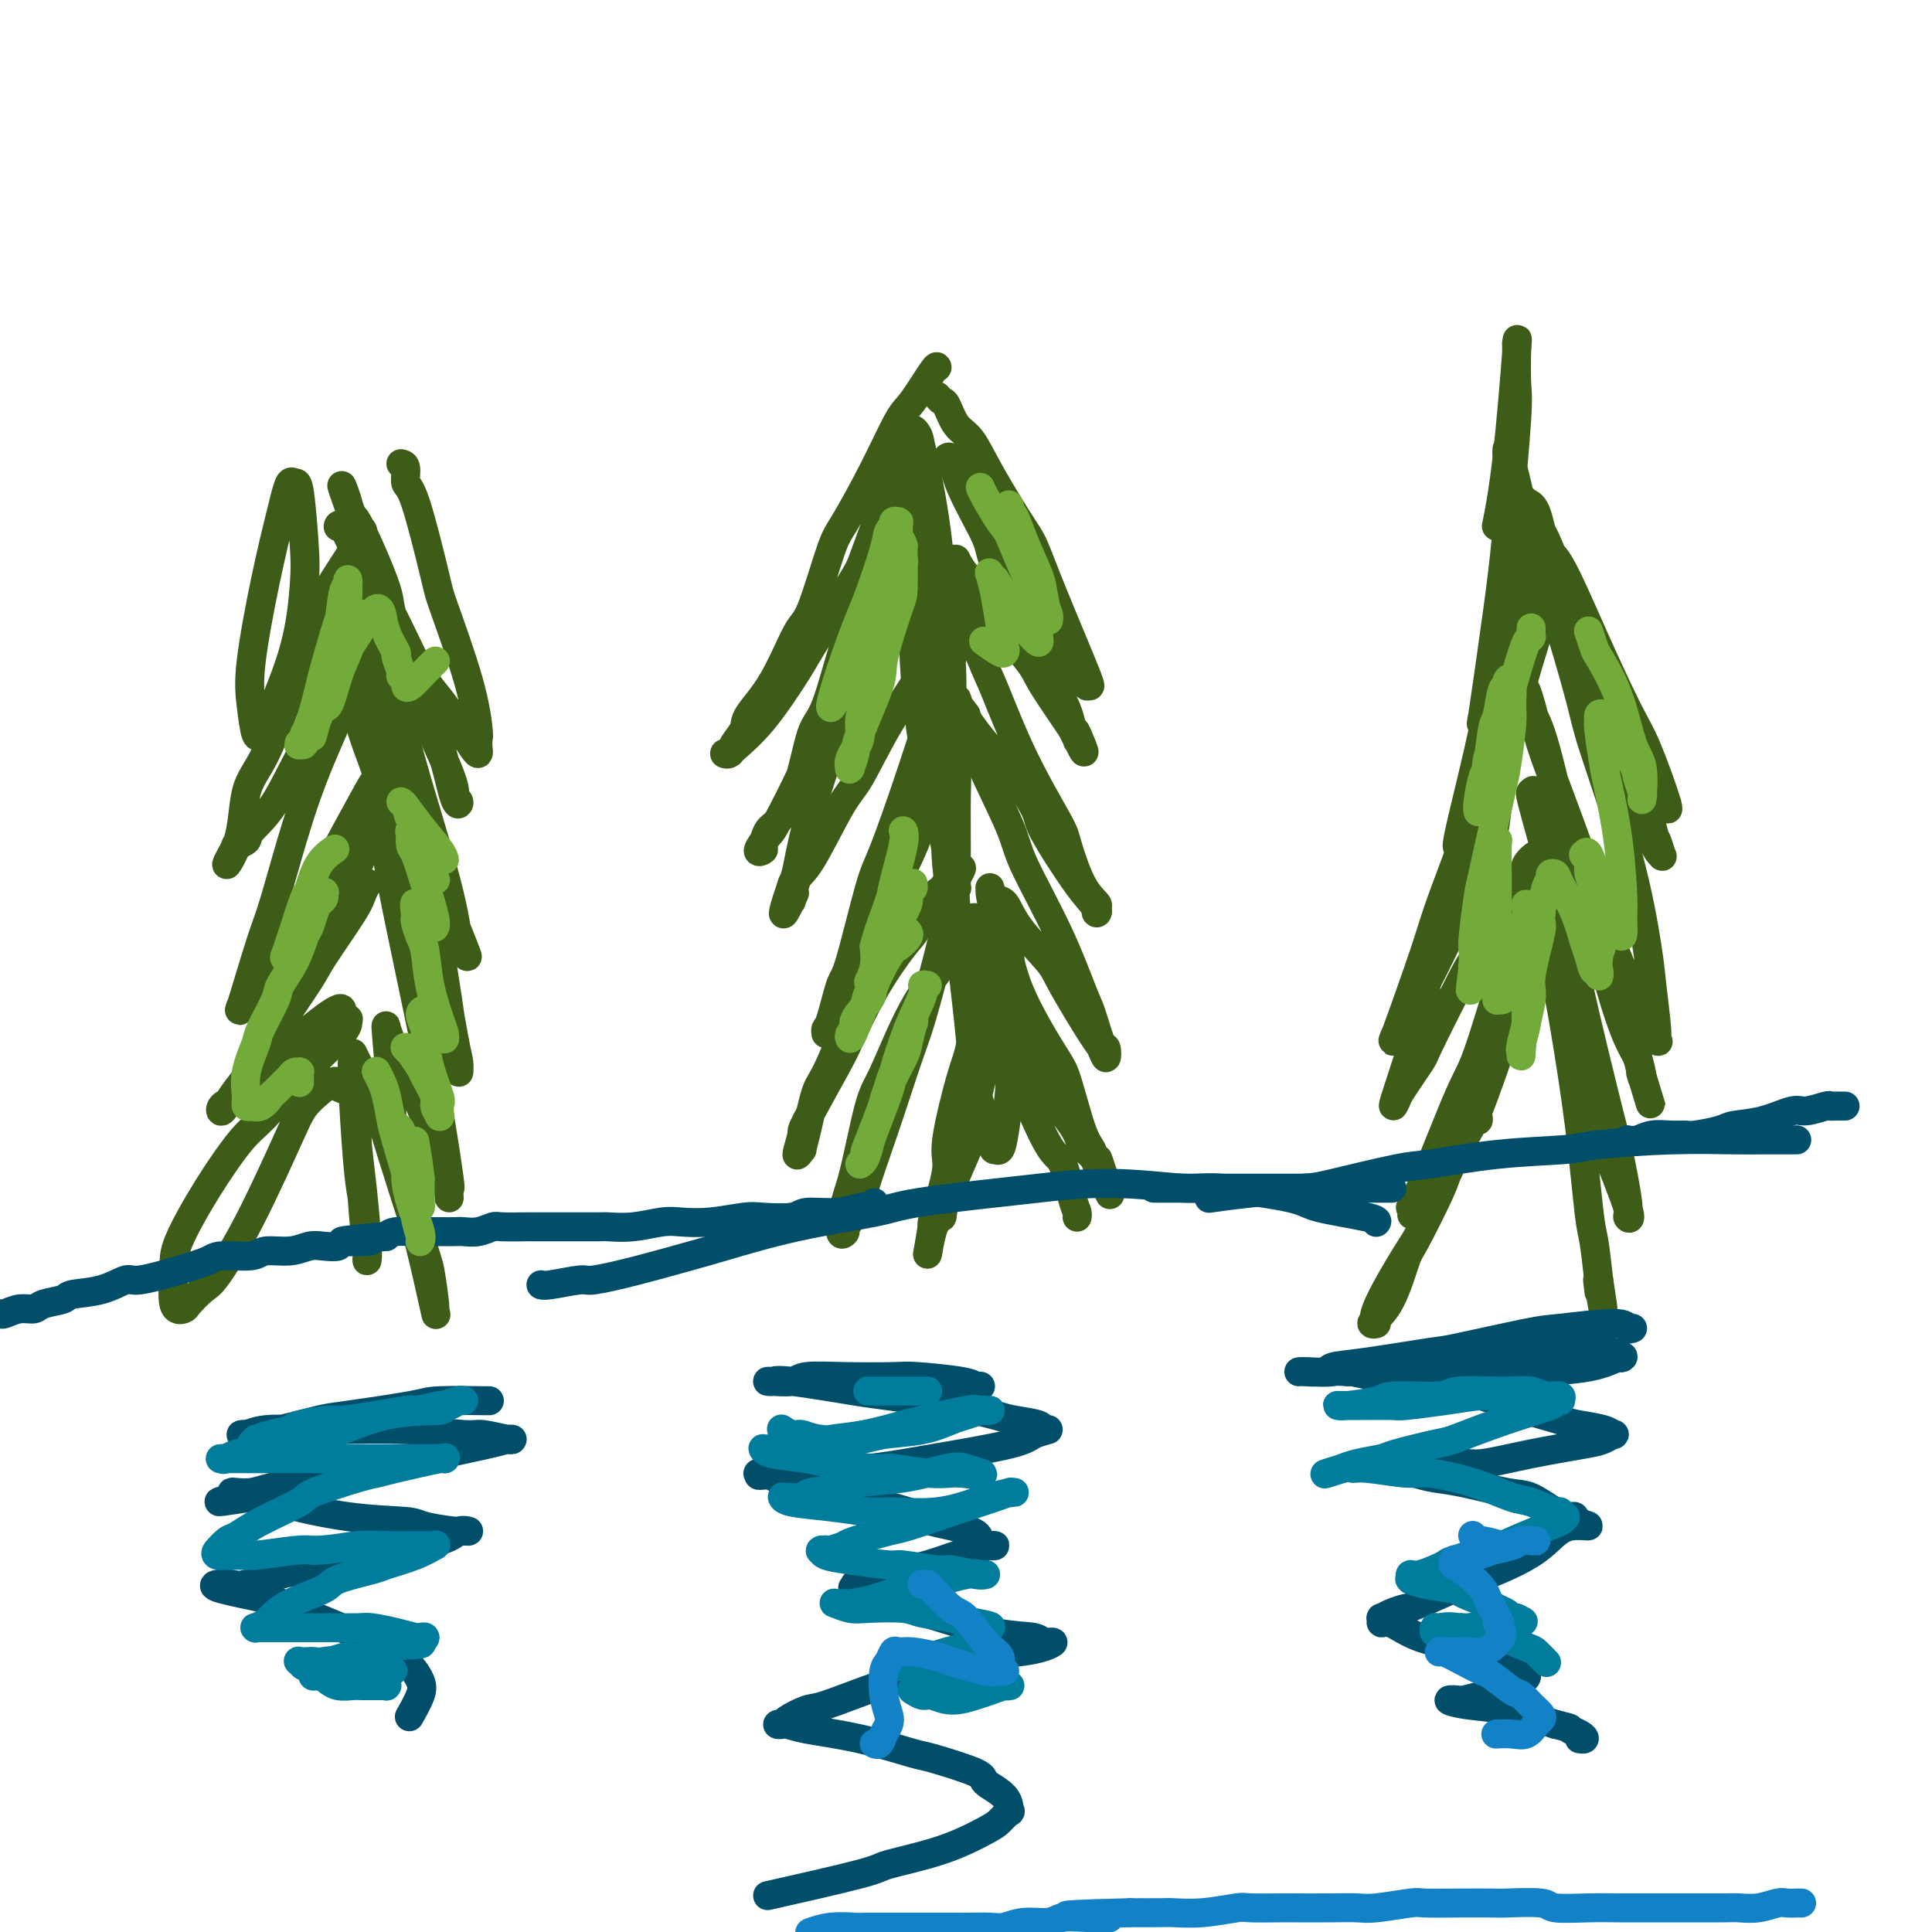 <svg viewBox='0 0 400 400' version='1.1' xmlns='http://www.w3.org/2000/svg' xmlns:xlink='http://www.w3.org/1999/xlink'><g fill='none' stroke='#3D5C18' stroke-width='6' stroke-linecap='round' stroke-linejoin='round'><path d='M194,82c0.351,0.416 0.703,0.833 1,1c0.297,0.167 0.541,0.086 1,1c0.459,0.914 1.134,2.825 2,4c0.866,1.175 1.925,1.614 3,3c1.075,1.386 2.167,3.719 4,7c1.833,3.281 4.407,7.509 6,10c1.593,2.491 2.206,3.244 3,5c0.794,1.756 1.770,4.515 4,10c2.230,5.485 5.716,13.696 7,17c1.284,3.304 0.366,1.703 0,1c-0.366,-0.703 -0.182,-0.506 0,0c0.182,0.506 0.360,1.323 0,1c-0.360,-0.323 -1.260,-1.785 -2,-3c-0.740,-1.215 -1.320,-2.185 -3,-5c-1.680,-2.815 -4.462,-7.477 -6,-10c-1.538,-2.523 -1.834,-2.906 -3,-5c-1.166,-2.094 -3.202,-5.899 -5,-9c-1.798,-3.101 -3.356,-5.496 -4,-7c-0.644,-1.504 -0.373,-2.115 -1,-3c-0.627,-0.885 -2.151,-2.045 -3,-3c-0.849,-0.955 -1.024,-1.707 -1,-2c0.024,-0.293 0.245,-0.128 0,0c-0.245,0.128 -0.957,0.219 -1,0c-0.043,-0.219 0.584,-0.750 1,0c0.416,0.750 0.622,2.779 2,6c1.378,3.221 3.927,7.634 5,10c1.073,2.366 0.669,2.684 2,6c1.331,3.316 4.398,9.631 6,13c1.602,3.369 1.739,3.792 3,6c1.261,2.208 3.646,6.202 5,9c1.354,2.798 1.677,4.399 2,6'/><path d='M222,151c4.246,8.828 1.863,2.899 1,1c-0.863,-1.899 -0.204,0.233 0,1c0.204,0.767 -0.045,0.168 0,0c0.045,-0.168 0.384,0.095 -1,-2c-1.384,-2.095 -4.492,-6.548 -6,-9c-1.508,-2.452 -1.417,-2.903 -3,-5c-1.583,-2.097 -4.840,-5.839 -7,-9c-2.160,-3.161 -3.224,-5.739 -4,-7c-0.776,-1.261 -1.266,-1.203 -2,-2c-0.734,-0.797 -1.714,-2.449 -2,-3c-0.286,-0.551 0.122,-0.001 0,0c-0.122,0.001 -0.776,-0.545 -1,0c-0.224,0.545 -0.020,2.183 0,3c0.020,0.817 -0.145,0.814 1,4c1.145,3.186 3.601,9.562 5,13c1.399,3.438 1.742,3.939 3,7c1.258,3.061 3.430,8.684 6,14c2.570,5.316 5.536,10.327 7,13c1.464,2.673 1.425,3.008 2,5c0.575,1.992 1.764,5.643 3,8c1.236,2.357 2.519,3.422 3,4c0.481,0.578 0.159,0.670 0,1c-0.159,0.330 -0.156,0.899 0,1c0.156,0.101 0.466,-0.264 0,-1c-0.466,-0.736 -1.708,-1.843 -4,-5c-2.292,-3.157 -5.633,-8.366 -7,-11c-1.367,-2.634 -0.758,-2.695 -2,-5c-1.242,-2.305 -4.333,-6.855 -6,-9c-1.667,-2.145 -1.910,-1.885 -3,-3c-1.090,-1.115 -3.026,-3.604 -4,-5c-0.974,-1.396 -0.987,-1.698 -1,-2'/><path d='M200,148c-4.517,-6.229 -2.309,-2.302 -1,0c1.309,2.302 1.717,2.980 2,4c0.283,1.020 0.439,2.381 2,6c1.561,3.619 4.525,9.497 6,13c1.475,3.503 1.459,4.632 3,8c1.541,3.368 4.637,8.977 7,14c2.363,5.023 3.993,9.460 5,12c1.007,2.540 1.391,3.181 2,5c0.609,1.819 1.443,4.815 2,6c0.557,1.185 0.836,0.560 1,1c0.164,0.440 0.214,1.944 0,2c-0.214,0.056 -0.690,-1.337 -1,-2c-0.310,-0.663 -0.453,-0.595 -2,-3c-1.547,-2.405 -4.498,-7.283 -6,-10c-1.502,-2.717 -1.555,-3.271 -3,-5c-1.445,-1.729 -4.282,-4.631 -6,-7c-1.718,-2.369 -2.317,-4.203 -3,-5c-0.683,-0.797 -1.449,-0.555 -2,-1c-0.551,-0.445 -0.888,-1.576 -1,-2c-0.112,-0.424 -0.001,-0.141 0,0c0.001,0.141 -0.109,0.138 0,1c0.109,0.862 0.437,2.587 1,4c0.563,1.413 1.362,2.514 2,5c0.638,2.486 1.116,6.356 3,11c1.884,4.644 5.173,10.063 7,13c1.827,2.937 2.191,3.392 3,6c0.809,2.608 2.062,7.369 3,10c0.938,2.631 1.560,3.131 2,4c0.440,0.869 0.697,2.105 1,3c0.303,0.895 0.651,1.447 1,2'/><path d='M228,243c3.572,8.982 1.001,1.937 0,-1c-1.001,-2.937 -0.432,-1.767 -1,-2c-0.568,-0.233 -2.272,-1.869 -3,-3c-0.728,-1.131 -0.481,-1.757 -2,-4c-1.519,-2.243 -4.803,-6.102 -6,-8c-1.197,-1.898 -0.306,-1.833 -1,-3c-0.694,-1.167 -2.971,-3.565 -4,-5c-1.029,-1.435 -0.809,-1.908 -1,-2c-0.191,-0.092 -0.793,0.196 -1,0c-0.207,-0.196 -0.017,-0.875 0,-1c0.017,-0.125 -0.137,0.303 0,1c0.137,0.697 0.564,1.662 1,3c0.436,1.338 0.880,3.047 1,4c0.120,0.953 -0.083,1.148 1,4c1.083,2.852 3.453,8.362 5,11c1.547,2.638 2.271,2.406 3,4c0.729,1.594 1.463,5.015 2,7c0.537,1.985 0.875,2.534 1,3c0.125,0.466 0.036,0.847 0,1c-0.036,0.153 -0.018,0.076 0,0'/><path d='M194,76c0.009,0.052 0.017,0.104 0,0c-0.017,-0.104 -0.060,-0.365 -1,1c-0.940,1.365 -2.778,4.355 -4,6c-1.222,1.645 -1.829,1.943 -3,4c-1.171,2.057 -2.906,5.871 -5,10c-2.094,4.129 -4.547,8.574 -6,11c-1.453,2.426 -1.907,2.835 -3,6c-1.093,3.165 -2.827,9.088 -4,12c-1.173,2.912 -1.785,2.814 -3,5c-1.215,2.186 -3.032,6.656 -5,10c-1.968,3.344 -4.087,5.561 -5,7c-0.913,1.439 -0.619,2.098 -1,3c-0.381,0.902 -1.437,2.045 -2,3c-0.563,0.955 -0.632,1.721 -1,2c-0.368,0.279 -1.033,0.071 -1,0c0.033,-0.071 0.765,-0.004 1,0c0.235,0.004 -0.028,-0.055 1,-1c1.028,-0.945 3.348,-2.777 6,-6c2.652,-3.223 5.637,-7.836 7,-10c1.363,-2.164 1.103,-1.878 3,-5c1.897,-3.122 5.951,-9.650 8,-13c2.049,-3.350 2.094,-3.520 3,-6c0.906,-2.480 2.673,-7.268 4,-11c1.327,-3.732 2.214,-6.407 3,-8c0.786,-1.593 1.470,-2.104 2,-3c0.530,-0.896 0.905,-2.178 1,-3c0.095,-0.822 -0.090,-1.183 0,-1c0.090,0.183 0.454,0.909 0,2c-0.454,1.091 -1.727,2.545 -3,4'/><path d='M186,95c-1.162,3.051 -2.565,8.179 -4,14c-1.435,5.821 -2.900,12.337 -4,16c-1.100,3.663 -1.835,4.474 -3,8c-1.165,3.526 -2.760,9.769 -4,13c-1.240,3.231 -2.126,3.451 -3,6c-0.874,2.549 -1.735,7.428 -3,11c-1.265,3.572 -2.933,5.836 -4,7c-1.067,1.164 -1.533,1.229 -2,2c-0.467,0.771 -0.935,2.247 -1,3c-0.065,0.753 0.274,0.783 0,1c-0.274,0.217 -1.160,0.620 -1,0c0.160,-0.620 1.367,-2.262 2,-3c0.633,-0.738 0.691,-0.572 2,-3c1.309,-2.428 3.868,-7.452 5,-10c1.132,-2.548 0.836,-2.622 2,-5c1.164,-2.378 3.788,-7.059 6,-11c2.212,-3.941 4.012,-7.140 5,-9c0.988,-1.860 1.165,-2.379 2,-4c0.835,-1.621 2.329,-4.343 3,-6c0.671,-1.657 0.520,-2.248 1,-3c0.480,-0.752 1.592,-1.664 2,-2c0.408,-0.336 0.111,-0.097 0,0c-0.111,0.097 -0.036,0.053 0,0c0.036,-0.053 0.034,-0.115 -1,2c-1.034,2.115 -3.099,6.407 -4,9c-0.901,2.593 -0.637,3.485 -2,7c-1.363,3.515 -4.354,9.652 -6,13c-1.646,3.348 -1.946,3.908 -3,7c-1.054,3.092 -2.861,8.717 -4,13c-1.139,4.283 -1.611,7.224 -2,9c-0.389,1.776 -0.694,2.388 -1,3'/><path d='M164,183c-3.561,10.442 -0.962,5.045 0,3c0.962,-2.045 0.288,-0.740 0,0c-0.288,0.740 -0.189,0.913 0,0c0.189,-0.913 0.469,-2.913 1,-4c0.531,-1.087 1.312,-1.260 3,-4c1.688,-2.740 4.281,-8.045 6,-11c1.719,-2.955 2.563,-3.559 4,-6c1.437,-2.441 3.469,-6.719 6,-11c2.531,-4.281 5.563,-8.566 7,-11c1.437,-2.434 1.279,-3.016 2,-5c0.721,-1.984 2.322,-5.369 4,-7c1.678,-1.631 3.435,-1.506 4,-2c0.565,-0.494 -0.062,-1.606 0,-2c0.062,-0.394 0.812,-0.072 1,0c0.188,0.072 -0.187,-0.108 -1,2c-0.813,2.108 -2.064,6.503 -3,9c-0.936,2.497 -1.557,3.097 -3,7c-1.443,3.903 -3.709,11.110 -6,18c-2.291,6.890 -4.606,13.465 -6,17c-1.394,3.535 -1.866,4.032 -3,8c-1.134,3.968 -2.931,11.407 -4,15c-1.069,3.593 -1.411,3.342 -2,5c-0.589,1.658 -1.426,5.227 -2,7c-0.574,1.773 -0.884,1.752 -1,2c-0.116,0.248 -0.036,0.766 0,1c0.036,0.234 0.029,0.184 0,0c-0.029,-0.184 -0.080,-0.503 1,-2c1.080,-1.497 3.291,-4.172 5,-8c1.709,-3.828 2.917,-8.808 4,-12c1.083,-3.192 2.042,-4.596 3,-6'/><path d='M184,186c3.157,-6.585 4.548,-9.047 6,-13c1.452,-3.953 2.965,-9.399 4,-12c1.035,-2.601 1.593,-2.359 2,-4c0.407,-1.641 0.662,-5.167 1,-7c0.338,-1.833 0.757,-1.975 1,-3c0.243,-1.025 0.310,-2.935 0,-2c-0.310,0.935 -0.995,4.713 -2,7c-1.005,2.287 -2.328,3.082 -4,7c-1.672,3.918 -3.694,10.959 -6,18c-2.306,7.041 -4.898,14.081 -6,18c-1.102,3.919 -0.716,4.719 -2,9c-1.284,4.281 -4.238,12.045 -6,16c-1.762,3.955 -2.334,4.101 -3,6c-0.666,1.899 -1.428,5.552 -2,8c-0.572,2.448 -0.954,3.692 -1,4c-0.046,0.308 0.243,-0.319 0,0c-0.243,0.319 -1.017,1.585 -1,1c0.017,-0.585 0.827,-3.019 1,-4c0.173,-0.981 -0.291,-0.507 1,-3c1.291,-2.493 4.337,-7.952 6,-11c1.663,-3.048 1.944,-3.686 3,-6c1.056,-2.314 2.888,-6.306 5,-10c2.112,-3.694 4.506,-7.091 6,-9c1.494,-1.909 2.089,-2.330 3,-4c0.911,-1.670 2.139,-4.588 3,-6c0.861,-1.412 1.354,-1.317 2,-2c0.646,-0.683 1.443,-2.146 2,-3c0.557,-0.854 0.873,-1.101 1,-1c0.127,0.101 0.063,0.551 0,1'/><path d='M198,181c2.463,-3.298 0.120,0.458 -1,3c-1.120,2.542 -1.019,3.871 -1,5c0.019,1.129 -0.045,2.056 -1,6c-0.955,3.944 -2.803,10.903 -4,15c-1.197,4.097 -1.744,5.333 -3,9c-1.256,3.667 -3.221,9.766 -5,15c-1.779,5.234 -3.371,9.604 -4,12c-0.629,2.396 -0.296,2.819 -1,4c-0.704,1.181 -2.447,3.118 -3,4c-0.553,0.882 0.082,0.707 0,1c-0.082,0.293 -0.880,1.055 -1,0c-0.120,-1.055 0.440,-3.927 1,-6c0.560,-2.073 1.120,-3.346 2,-7c0.880,-3.654 2.079,-9.690 3,-13c0.921,-3.310 1.563,-3.896 3,-7c1.437,-3.104 3.670,-8.727 6,-13c2.330,-4.273 4.757,-7.198 6,-9c1.243,-1.802 1.303,-2.483 2,-4c0.697,-1.517 2.030,-3.870 3,-5c0.970,-1.130 1.578,-1.039 2,-1c0.422,0.039 0.657,0.024 1,0c0.343,-0.024 0.795,-0.056 1,0c0.205,0.056 0.162,0.200 0,2c-0.162,1.800 -0.444,5.257 -1,10c-0.556,4.743 -1.385,10.773 -2,14c-0.615,3.227 -1.016,3.652 -2,7c-0.984,3.348 -2.551,9.618 -3,13c-0.449,3.382 0.220,3.876 0,6c-0.220,2.124 -1.328,5.880 -2,8c-0.672,2.120 -0.906,2.606 -1,3c-0.094,0.394 -0.047,0.697 0,1'/><path d='M193,254c-1.674,10.292 -0.857,4.021 0,1c0.857,-3.021 1.756,-2.792 2,-3c0.244,-0.208 -0.166,-0.853 1,-4c1.166,-3.147 3.910,-8.794 5,-12c1.090,-3.206 0.527,-3.969 1,-7c0.473,-3.031 1.982,-8.329 3,-13c1.018,-4.671 1.544,-8.715 2,-11c0.456,-2.285 0.840,-2.810 1,-4c0.160,-1.190 0.095,-3.044 0,-4c-0.095,-0.956 -0.222,-1.014 0,-1c0.222,0.014 0.792,0.099 1,1c0.208,0.901 0.053,2.618 0,4c-0.053,1.382 -0.003,2.431 0,6c0.003,3.569 -0.041,9.660 0,13c0.041,3.340 0.168,3.931 0,6c-0.168,2.069 -0.630,5.618 -1,8c-0.370,2.382 -0.647,3.599 -1,4c-0.353,0.401 -0.781,-0.014 -1,0c-0.219,0.014 -0.229,0.458 -1,-2c-0.771,-2.458 -2.301,-7.817 -3,-11c-0.699,-3.183 -0.566,-4.190 -1,-9c-0.434,-4.810 -1.436,-13.424 -2,-18c-0.564,-4.576 -0.691,-5.114 -1,-9c-0.309,-3.886 -0.801,-11.121 -1,-17c-0.199,-5.879 -0.106,-10.403 0,-13c0.106,-2.597 0.224,-3.268 0,-5c-0.224,-1.732 -0.789,-4.525 -1,-6c-0.211,-1.475 -0.067,-1.633 0,-2c0.067,-0.367 0.056,-0.945 0,-1c-0.056,-0.055 -0.159,0.413 0,1c0.159,0.587 0.579,1.294 1,2'/><path d='M197,148c0.382,2.453 0.835,7.087 1,10c0.165,2.913 0.040,4.106 0,7c-0.040,2.894 0.004,7.491 0,11c-0.004,3.509 -0.057,5.931 0,7c0.057,1.069 0.224,0.786 0,1c-0.224,0.214 -0.837,0.926 -1,1c-0.163,0.074 0.126,-0.489 0,-1c-0.126,-0.511 -0.667,-0.970 -1,-5c-0.333,-4.030 -0.457,-11.630 -1,-16c-0.543,-4.370 -1.505,-5.510 -2,-10c-0.495,-4.490 -0.525,-12.329 -1,-20c-0.475,-7.671 -1.396,-15.174 -2,-19c-0.604,-3.826 -0.890,-3.975 -1,-7c-0.110,-3.025 -0.042,-8.926 0,-12c0.042,-3.074 0.059,-3.320 0,-4c-0.059,-0.680 -0.195,-1.795 0,-2c0.195,-0.205 0.721,0.501 1,1c0.279,0.499 0.309,0.791 1,4c0.691,3.209 2.041,9.334 3,17c0.959,7.666 1.526,16.873 2,22c0.474,5.127 0.855,6.172 1,11c0.145,4.828 0.054,13.437 0,18c-0.054,4.563 -0.069,5.079 0,7c0.069,1.921 0.224,5.248 0,7c-0.224,1.752 -0.827,1.928 -1,2c-0.173,0.072 0.083,0.039 0,-1c-0.083,-1.039 -0.506,-3.085 -1,-5c-0.494,-1.915 -1.060,-3.699 -2,-8c-0.940,-4.301 -2.253,-11.120 -3,-18c-0.747,-6.880 -0.928,-13.823 -1,-18c-0.072,-4.177 -0.036,-5.589 0,-7'/><path d='M189,121c-0.143,-6.043 0.001,-8.652 0,-10c-0.001,-1.348 -0.147,-1.436 0,-2c0.147,-0.564 0.588,-1.604 1,-2c0.412,-0.396 0.794,-0.147 1,0c0.206,0.147 0.237,0.193 1,2c0.763,1.807 2.257,5.377 3,10c0.743,4.623 0.735,10.301 1,13c0.265,2.699 0.802,2.419 1,6c0.198,3.581 0.057,11.023 0,14c-0.057,2.977 -0.028,1.488 0,0'/><path d='M312,93c-0.035,0.538 -0.070,1.076 0,1c0.070,-0.076 0.245,-0.767 1,2c0.755,2.767 2.091,8.992 3,12c0.909,3.008 1.392,2.799 3,6c1.608,3.201 4.342,9.812 7,16c2.658,6.188 5.242,11.952 7,15c1.758,3.048 2.691,3.379 4,6c1.309,2.621 2.995,7.531 4,10c1.005,2.469 1.329,2.496 2,3c0.671,0.504 1.691,1.487 2,2c0.309,0.513 -0.091,0.558 0,1c0.091,0.442 0.674,1.280 0,-1c-0.674,-2.280 -2.603,-7.680 -4,-11c-1.397,-3.320 -2.261,-4.560 -4,-8c-1.739,-3.440 -4.354,-9.078 -7,-15c-2.646,-5.922 -5.323,-12.126 -7,-15c-1.677,-2.874 -2.352,-2.418 -3,-4c-0.648,-1.582 -1.267,-5.203 -2,-7c-0.733,-1.797 -1.579,-1.769 -2,-2c-0.421,-0.231 -0.418,-0.722 0,0c0.418,0.722 1.251,2.655 2,4c0.749,1.345 1.412,2.102 3,6c1.588,3.898 4.099,10.936 7,18c2.901,7.064 6.193,14.153 8,18c1.807,3.847 2.131,4.453 3,8c0.869,3.547 2.283,10.037 3,13c0.717,2.963 0.736,2.399 1,3c0.264,0.601 0.772,2.367 1,3c0.228,0.633 0.177,0.132 0,0c-0.177,-0.132 -0.479,0.105 -2,-3c-1.521,-3.105 -4.260,-9.553 -7,-16'/><path d='M335,158c-1.769,-3.920 -1.693,-4.222 -3,-8c-1.307,-3.778 -3.997,-11.034 -6,-16c-2.003,-4.966 -3.318,-7.643 -4,-9c-0.682,-1.357 -0.729,-1.396 -1,-2c-0.271,-0.604 -0.765,-1.775 -1,-2c-0.235,-0.225 -0.212,0.495 0,1c0.212,0.505 0.614,0.795 2,5c1.386,4.205 3.758,12.324 5,17c1.242,4.676 1.356,5.908 3,11c1.644,5.092 4.818,14.042 7,22c2.182,7.958 3.372,14.923 4,19c0.628,4.077 0.693,5.265 1,8c0.307,2.735 0.857,7.016 1,9c0.143,1.984 -0.121,1.673 0,2c0.121,0.327 0.628,1.294 0,0c-0.628,-1.294 -2.391,-4.848 -4,-8c-1.609,-3.152 -3.065,-5.900 -5,-11c-1.935,-5.100 -4.350,-12.551 -7,-20c-2.650,-7.449 -5.535,-14.895 -7,-19c-1.465,-4.105 -1.511,-4.870 -2,-7c-0.489,-2.130 -1.420,-5.625 -2,-7c-0.580,-1.375 -0.808,-0.631 -1,-1c-0.192,-0.369 -0.349,-1.851 0,-1c0.349,0.851 1.205,4.036 2,6c0.795,1.964 1.529,2.707 3,8c1.471,5.293 3.679,15.135 5,20c1.321,4.865 1.754,4.751 3,9c1.246,4.249 3.303,12.861 5,19c1.697,6.139 3.034,9.807 4,12c0.966,2.193 1.562,2.912 2,4c0.438,1.088 0.719,2.544 1,4'/><path d='M340,223c3.677,12.221 0.871,2.772 0,0c-0.871,-2.772 0.194,1.131 0,0c-0.194,-1.131 -1.648,-7.298 -3,-11c-1.352,-3.702 -2.604,-4.941 -4,-9c-1.396,-4.059 -2.938,-10.940 -5,-17c-2.062,-6.060 -4.646,-11.299 -6,-14c-1.354,-2.701 -1.480,-2.862 -2,-4c-0.520,-1.138 -1.434,-3.251 -2,-4c-0.566,-0.749 -0.786,-0.133 -1,0c-0.214,0.133 -0.424,-0.216 1,5c1.424,5.216 4.480,15.997 6,22c1.520,6.003 1.502,7.229 3,14c1.498,6.771 4.511,19.086 6,25c1.489,5.914 1.454,5.425 2,8c0.546,2.575 1.672,8.212 2,11c0.328,2.788 -0.142,2.727 0,3c0.142,0.273 0.898,0.879 0,-2c-0.898,-2.879 -3.449,-9.245 -5,-13c-1.551,-3.755 -2.103,-4.899 -3,-9c-0.897,-4.101 -2.141,-11.158 -3,-15c-0.859,-3.842 -1.334,-4.469 -2,-7c-0.666,-2.531 -1.522,-6.965 -2,-9c-0.478,-2.035 -0.577,-1.671 -1,-2c-0.423,-0.329 -1.168,-1.350 -1,0c0.168,1.350 1.249,5.071 2,8c0.751,2.929 1.171,5.067 2,10c0.829,4.933 2.068,12.663 3,20c0.932,7.337 1.559,14.283 2,18c0.441,3.717 0.698,4.205 1,6c0.302,1.795 0.651,4.898 1,8'/><path d='M331,265c1.702,11.000 0.458,3.500 0,1c-0.458,-2.500 -0.131,0.000 0,1c0.131,1.000 0.065,0.500 0,0'/><path d='M306,231c0.075,0.501 0.151,1.001 0,1c-0.151,-0.001 -0.527,-0.504 -1,0c-0.473,0.504 -1.042,2.017 -2,4c-0.958,1.983 -2.303,4.438 -3,6c-0.697,1.562 -0.745,2.230 -2,5c-1.255,2.770 -3.718,7.641 -5,10c-1.282,2.359 -1.382,2.205 -2,4c-0.618,1.795 -1.754,5.539 -3,8c-1.246,2.461 -2.602,3.639 -3,4c-0.398,0.361 0.162,-0.095 0,0c-0.162,0.095 -1.047,0.742 -1,1c0.047,0.258 1.028,0.126 1,0c-0.028,-0.126 -1.063,-0.245 0,-3c1.063,-2.755 4.223,-8.145 6,-11c1.777,-2.855 2.171,-3.173 4,-7c1.829,-3.827 5.094,-11.161 7,-15c1.906,-3.839 2.452,-4.182 4,-8c1.548,-3.818 4.099,-11.113 6,-17c1.901,-5.887 3.151,-10.368 4,-13c0.849,-2.632 1.297,-3.414 2,-5c0.703,-1.586 1.659,-3.975 2,-5c0.341,-1.025 0.065,-0.686 0,-1c-0.065,-0.314 0.080,-1.281 0,-1c-0.080,0.281 -0.386,1.809 -1,3c-0.614,1.191 -1.537,2.046 -3,6c-1.463,3.954 -3.467,11.007 -6,17c-2.533,5.993 -5.597,10.926 -7,14c-1.403,3.074 -1.147,4.289 -2,7c-0.853,2.711 -2.815,6.917 -4,9c-1.185,2.083 -1.592,2.041 -2,2'/><path d='M295,246c-4.238,9.253 -2.334,4.384 -2,3c0.334,-1.384 -0.902,0.715 -1,1c-0.098,0.285 0.942,-1.246 3,-6c2.058,-4.754 5.135,-12.732 7,-17c1.865,-4.268 2.518,-4.825 4,-9c1.482,-4.175 3.794,-11.969 5,-16c1.206,-4.031 1.306,-4.301 2,-7c0.694,-2.699 1.982,-7.828 3,-11c1.018,-3.172 1.765,-4.388 2,-5c0.235,-0.612 -0.042,-0.620 0,-1c0.042,-0.380 0.402,-1.131 0,-1c-0.402,0.131 -1.565,1.146 -2,2c-0.435,0.854 -0.141,1.548 -2,5c-1.859,3.452 -5.871,9.663 -8,13c-2.129,3.337 -2.375,3.799 -4,7c-1.625,3.201 -4.630,9.142 -6,12c-1.370,2.858 -1.104,2.633 -2,4c-0.896,1.367 -2.954,4.325 -4,6c-1.046,1.675 -1.081,2.065 -1,2c0.081,-0.065 0.278,-0.587 0,0c-0.278,0.587 -1.031,2.284 0,-1c1.031,-3.284 3.848,-11.547 5,-16c1.152,-4.453 0.641,-5.095 2,-10c1.359,-4.905 4.588,-14.072 6,-19c1.412,-4.928 1.005,-5.616 2,-9c0.995,-3.384 3.391,-9.465 5,-14c1.609,-4.535 2.431,-7.525 3,-9c0.569,-1.475 0.884,-1.436 1,-2c0.116,-0.564 0.033,-1.733 0,-2c-0.033,-0.267 -0.017,0.366 0,1'/><path d='M313,147c3.736,-12.205 1.576,-3.219 0,4c-1.576,7.219 -2.568,12.670 -3,16c-0.432,3.330 -0.305,4.541 -2,9c-1.695,4.459 -5.213,12.168 -8,18c-2.787,5.832 -4.843,9.788 -6,12c-1.157,2.212 -1.414,2.679 -2,4c-0.586,1.321 -1.502,3.497 -2,4c-0.498,0.503 -0.577,-0.666 -1,0c-0.423,0.666 -1.189,3.167 0,0c1.189,-3.167 4.333,-12.002 6,-17c1.667,-4.998 1.859,-6.159 4,-12c2.141,-5.841 6.233,-16.362 8,-22c1.767,-5.638 1.209,-6.392 2,-10c0.791,-3.608 2.931,-10.068 5,-15c2.069,-4.932 4.069,-8.334 5,-10c0.931,-1.666 0.795,-1.596 1,-2c0.205,-0.404 0.750,-1.282 1,-2c0.250,-0.718 0.205,-1.277 0,-1c-0.205,0.277 -0.569,1.391 -2,6c-1.431,4.609 -3.928,12.712 -5,17c-1.072,4.288 -0.717,4.759 -2,8c-1.283,3.241 -4.203,9.252 -6,13c-1.797,3.748 -2.470,5.234 -3,6c-0.530,0.766 -0.917,0.812 -1,1c-0.083,0.188 0.137,0.517 0,1c-0.137,0.483 -0.633,1.121 0,-2c0.633,-3.121 2.393,-10.002 4,-17c1.607,-6.998 3.060,-14.113 4,-18c0.940,-3.887 1.369,-4.547 2,-7c0.631,-2.453 1.466,-6.701 2,-9c0.534,-2.299 0.767,-2.650 1,-3'/><path d='M315,119c2.090,-9.049 1.314,-4.672 1,-3c-0.314,1.672 -0.167,0.637 0,0c0.167,-0.637 0.353,-0.877 0,1c-0.353,1.877 -1.246,5.871 -2,10c-0.754,4.129 -1.367,8.392 -2,11c-0.633,2.608 -1.284,3.559 -2,5c-0.716,1.441 -1.497,3.371 -2,4c-0.503,0.629 -0.730,-0.044 -1,1c-0.270,1.044 -0.584,3.806 0,0c0.584,-3.806 2.066,-14.181 3,-21c0.934,-6.819 1.322,-10.083 2,-17c0.678,-6.917 1.647,-17.486 2,-23c0.353,-5.514 0.089,-5.971 0,-8c-0.089,-2.029 -0.003,-5.628 0,-7c0.003,-1.372 -0.077,-0.517 0,-1c0.077,-0.483 0.309,-2.305 0,2c-0.309,4.305 -1.160,14.736 -2,22c-0.840,7.264 -1.669,11.361 -2,13c-0.331,1.639 -0.166,0.819 0,0'/><path d='M83,96c0.453,0.090 0.905,0.181 1,1c0.095,0.819 -0.168,2.368 0,3c0.168,0.632 0.767,0.348 2,4c1.233,3.652 3.101,11.240 4,15c0.899,3.760 0.829,3.692 2,7c1.171,3.308 3.583,9.991 5,15c1.417,5.009 1.839,8.346 2,10c0.161,1.654 0.062,1.627 0,2c-0.062,0.373 -0.086,1.146 0,2c0.086,0.854 0.282,1.789 -1,0c-1.282,-1.789 -4.040,-6.303 -6,-9c-1.960,-2.697 -3.120,-3.578 -5,-7c-1.880,-3.422 -4.480,-9.385 -7,-14c-2.520,-4.615 -4.960,-7.884 -6,-10c-1.040,-2.116 -0.679,-3.081 -1,-4c-0.321,-0.919 -1.325,-1.793 -2,-2c-0.675,-0.207 -1.020,0.254 -1,0c0.020,-0.254 0.406,-1.224 2,2c1.594,3.224 4.398,10.643 6,15c1.602,4.357 2.003,5.653 4,10c1.997,4.347 5.591,11.744 8,17c2.409,5.256 3.633,8.370 4,10c0.367,1.630 -0.123,1.775 0,2c0.123,0.225 0.861,0.530 1,1c0.139,0.470 -0.319,1.107 -1,-1c-0.681,-2.107 -1.583,-6.957 -4,-14c-2.417,-7.043 -6.349,-16.280 -8,-21c-1.651,-4.720 -1.021,-4.925 -2,-8c-0.979,-3.075 -3.565,-9.022 -5,-12c-1.435,-2.978 -1.717,-2.989 -2,-3'/><path d='M73,107c-3.690,-10.164 -1.915,-6.074 -1,-3c0.915,3.074 0.970,5.133 1,7c0.030,1.867 0.036,3.542 2,11c1.964,7.458 5.887,20.699 8,28c2.113,7.301 2.415,8.662 4,14c1.585,5.338 4.453,14.652 6,21c1.547,6.348 1.773,9.730 2,11c0.227,1.270 0.456,0.429 1,1c0.544,0.571 1.402,2.555 0,-1c-1.402,-3.555 -5.065,-12.648 -7,-18c-1.935,-5.352 -2.141,-6.964 -4,-12c-1.859,-5.036 -5.370,-13.496 -7,-18c-1.630,-4.504 -1.380,-5.051 -2,-6c-0.620,-0.949 -2.109,-2.299 -3,-4c-0.891,-1.701 -1.183,-3.753 -1,-2c0.183,1.753 0.840,7.309 2,12c1.160,4.691 2.822,8.516 4,12c1.178,3.484 1.871,6.627 4,13c2.129,6.373 5.695,15.977 8,24c2.305,8.023 3.348,14.464 4,18c0.652,3.536 0.912,4.167 1,5c0.088,0.833 0.005,1.869 0,2c-0.005,0.131 0.067,-0.641 0,-1c-0.067,-0.359 -0.273,-0.303 -1,-5c-0.727,-4.697 -1.974,-14.147 -3,-19c-1.026,-4.853 -1.830,-5.109 -3,-8c-1.170,-2.891 -2.706,-8.418 -4,-12c-1.294,-3.582 -2.347,-5.218 -3,-6c-0.653,-0.782 -0.907,-0.711 -1,-1c-0.093,-0.289 -0.027,-0.940 0,0c0.027,0.940 0.013,3.470 0,6'/><path d='M80,176c0.472,4.181 2.151,12.134 4,21c1.849,8.866 3.869,18.645 5,24c1.131,5.355 1.375,6.284 2,10c0.625,3.716 1.632,10.218 2,13c0.368,2.782 0.099,1.844 0,2c-0.099,0.156 -0.027,1.405 0,2c0.027,0.595 0.008,0.537 0,0c-0.008,-0.537 -0.006,-1.553 -1,-5c-0.994,-3.447 -2.984,-9.324 -5,-14c-2.016,-4.676 -4.058,-8.151 -5,-10c-0.942,-1.849 -0.784,-2.072 -1,-3c-0.216,-0.928 -0.805,-2.560 -1,-3c-0.195,-0.440 0.003,0.313 0,0c-0.003,-0.313 -0.208,-1.691 0,1c0.208,2.691 0.830,9.451 1,13c0.170,3.549 -0.113,3.886 1,9c1.113,5.114 3.621,15.003 5,20c1.379,4.997 1.628,5.100 2,7c0.372,1.900 0.867,5.598 1,7c0.133,1.402 -0.097,0.510 0,1c0.097,0.490 0.523,2.364 0,0c-0.523,-2.364 -1.993,-8.965 -3,-13c-1.007,-4.035 -1.552,-5.502 -3,-10c-1.448,-4.498 -3.799,-12.026 -5,-16c-1.201,-3.974 -1.251,-4.395 -2,-6c-0.749,-1.605 -2.198,-4.395 -3,-6c-0.802,-1.605 -0.958,-2.027 -1,-2c-0.042,0.027 0.030,0.502 0,1c-0.030,0.498 -0.162,1.019 0,5c0.162,3.981 0.618,11.423 1,16c0.382,4.577 0.691,6.288 1,8'/><path d='M75,248c0.380,6.401 0.831,8.404 1,10c0.169,1.596 0.055,2.786 0,3c-0.055,0.214 -0.053,-0.547 0,-1c0.053,-0.453 0.157,-0.598 0,-3c-0.157,-2.402 -0.575,-7.062 -1,-11c-0.425,-3.938 -0.855,-7.153 -1,-9c-0.145,-1.847 -0.003,-2.325 0,-4c0.003,-1.675 -0.134,-4.545 -1,-6c-0.866,-1.455 -2.462,-1.493 -3,-2c-0.538,-0.507 -0.017,-1.481 -1,-1c-0.983,0.481 -3.469,2.417 -5,4c-1.531,1.583 -2.106,2.813 -4,7c-1.894,4.187 -5.108,11.332 -8,17c-2.892,5.668 -5.462,9.861 -7,12c-1.538,2.139 -2.044,2.225 -3,3c-0.956,0.775 -2.362,2.240 -3,3c-0.638,0.760 -0.508,0.816 -1,1c-0.492,0.184 -1.605,0.495 -2,-1c-0.395,-1.495 -0.073,-4.797 0,-7c0.073,-2.203 -0.103,-3.308 1,-6c1.103,-2.692 3.486,-6.969 6,-11c2.514,-4.031 5.160,-7.814 7,-10c1.840,-2.186 2.875,-2.774 5,-5c2.125,-2.226 5.339,-6.089 7,-8c1.661,-1.911 1.767,-1.871 3,-3c1.233,-1.129 3.593,-3.427 5,-5c1.407,-1.573 1.862,-2.422 2,-3c0.138,-0.578 -0.040,-0.886 0,-1c0.040,-0.114 0.297,-0.032 0,0c-0.297,0.032 -1.149,0.016 -2,0'/><path d='M70,211c2.984,-5.067 -3.055,-0.234 -7,3c-3.945,3.234 -5.796,4.869 -7,6c-1.204,1.131 -1.760,1.759 -3,3c-1.240,1.241 -3.164,3.094 -4,4c-0.836,0.906 -0.585,0.864 -1,1c-0.415,0.136 -1.496,0.449 -2,1c-0.504,0.551 -0.432,1.341 0,1c0.432,-0.341 1.222,-1.814 2,-3c0.778,-1.186 1.543,-2.085 3,-4c1.457,-1.915 3.605,-4.844 5,-7c1.395,-2.156 2.038,-3.538 4,-7c1.962,-3.462 5.243,-9.004 7,-12c1.757,-2.996 1.988,-3.445 3,-5c1.012,-1.555 2.804,-4.215 4,-6c1.196,-1.785 1.797,-2.696 2,-3c0.203,-0.304 0.009,-0.002 0,0c-0.009,0.002 0.167,-0.297 0,0c-0.167,0.297 -0.677,1.191 -1,2c-0.323,0.809 -0.457,1.533 -2,4c-1.543,2.467 -4.493,6.678 -6,9c-1.507,2.322 -1.569,2.756 -3,5c-1.431,2.244 -4.230,6.298 -6,9c-1.770,2.702 -2.511,4.052 -3,5c-0.489,0.948 -0.727,1.494 -1,2c-0.273,0.506 -0.581,0.972 -1,1c-0.419,0.028 -0.950,-0.383 -1,0c-0.050,0.383 0.382,1.558 2,-1c1.618,-2.558 4.423,-8.851 6,-12c1.577,-3.149 1.924,-3.156 4,-7c2.076,-3.844 5.879,-11.527 8,-16c2.121,-4.473 2.561,-5.737 3,-7'/><path d='M75,177c3.960,-8.563 2.859,-8.471 3,-10c0.141,-1.529 1.526,-4.680 2,-6c0.474,-1.320 0.039,-0.809 0,-1c-0.039,-0.191 0.318,-1.083 0,-1c-0.318,0.083 -1.309,1.143 -2,2c-0.691,0.857 -1.081,1.511 -3,5c-1.919,3.489 -5.369,9.812 -7,13c-1.631,3.188 -1.445,3.241 -3,6c-1.555,2.759 -4.850,8.225 -7,12c-2.150,3.775 -3.154,5.861 -4,7c-0.846,1.139 -1.534,1.333 -2,2c-0.466,0.667 -0.710,1.808 -1,2c-0.290,0.192 -0.625,-0.567 -1,0c-0.375,0.567 -0.791,2.458 0,0c0.791,-2.458 2.788,-9.266 4,-13c1.212,-3.734 1.638,-4.393 3,-9c1.362,-4.607 3.660,-13.160 6,-20c2.340,-6.840 4.723,-11.967 6,-15c1.277,-3.033 1.450,-3.972 2,-6c0.550,-2.028 1.479,-5.146 2,-7c0.521,-1.854 0.635,-2.444 1,-3c0.365,-0.556 0.981,-1.079 1,-1c0.019,0.079 -0.559,0.761 -1,1c-0.441,0.239 -0.746,0.035 -2,3c-1.254,2.965 -3.458,9.098 -5,12c-1.542,2.902 -2.420,2.571 -4,5c-1.580,2.429 -3.860,7.618 -6,11c-2.140,3.382 -4.141,4.958 -5,6c-0.859,1.042 -0.578,1.550 -1,2c-0.422,0.450 -1.549,0.843 -2,1c-0.451,0.157 -0.225,0.079 0,0'/><path d='M49,175c-3.944,6.777 -1.305,3.719 0,0c1.305,-3.719 1.277,-8.101 2,-11c0.723,-2.899 2.196,-4.316 4,-8c1.804,-3.684 3.937,-9.636 6,-15c2.063,-5.364 4.056,-10.141 5,-13c0.944,-2.859 0.841,-3.802 2,-6c1.159,-2.198 3.581,-5.652 5,-8c1.419,-2.348 1.837,-3.590 2,-4c0.163,-0.410 0.073,0.011 0,0c-0.073,-0.011 -0.129,-0.456 0,0c0.129,0.456 0.442,1.811 0,3c-0.442,1.189 -1.640,2.212 -2,3c-0.360,0.788 0.117,1.339 -1,4c-1.117,2.661 -3.829,7.430 -6,12c-2.171,4.570 -3.800,8.942 -5,11c-1.200,2.058 -1.971,1.802 -3,3c-1.029,1.198 -2.317,3.850 -3,5c-0.683,1.150 -0.763,0.800 -1,1c-0.237,0.200 -0.631,0.951 -1,0c-0.369,-0.951 -0.712,-3.604 -1,-6c-0.288,-2.396 -0.519,-4.534 0,-9c0.519,-4.466 1.788,-11.259 3,-17c1.212,-5.741 2.366,-10.430 3,-13c0.634,-2.570 0.748,-3.020 1,-4c0.252,-0.980 0.643,-2.488 1,-3c0.357,-0.512 0.681,-0.028 1,0c0.319,0.028 0.632,-0.401 1,2c0.368,2.401 0.789,7.633 1,11c0.211,3.367 0.211,4.868 0,8c-0.211,3.132 -0.632,7.895 -2,13c-1.368,5.105 -3.684,10.553 -6,16'/><path d='M55,150c-1.333,4.833 -0.667,2.417 0,0'/></g>
<g fill='none' stroke='#004E6A' stroke-width='6' stroke-linecap='round' stroke-linejoin='round'><path d='M382,229c-0.339,0.002 -0.679,0.005 -1,0c-0.321,-0.005 -0.625,-0.017 -1,0c-0.375,0.017 -0.821,0.064 -1,0c-0.179,-0.064 -0.089,-0.238 -1,0c-0.911,0.238 -2.821,0.890 -4,1c-1.179,0.110 -1.626,-0.320 -3,0c-1.374,0.320 -3.676,1.392 -6,2c-2.324,0.608 -4.669,0.752 -6,1c-1.331,0.248 -1.647,0.601 -3,1c-1.353,0.399 -3.741,0.843 -5,1c-1.259,0.157 -1.388,0.028 -2,0c-0.612,-0.028 -1.705,0.045 -3,0c-1.295,-0.045 -2.790,-0.208 -4,0c-1.210,0.208 -2.133,0.787 -3,1c-0.867,0.213 -1.676,0.061 -2,0c-0.324,-0.061 -0.162,-0.030 0,0'/><path d='M288,246c0.153,0.000 0.305,0.000 0,0c-0.305,0.000 -1.068,0.000 -2,0c-0.932,0.000 -2.033,0.000 -3,0c-0.967,-0.000 -1.799,0.000 -3,0c-1.201,0.000 -2.769,0.000 -5,0c-2.231,0.000 -5.123,0.000 -7,0c-1.877,0.000 -2.739,0.000 -4,0c-1.261,0.000 -2.922,0.000 -5,0c-2.078,0.000 -4.575,-0.000 -6,0c-1.425,0.000 -1.780,0.000 -3,0c-1.220,-0.000 -3.306,-0.000 -5,0c-1.694,0.000 -2.994,0.000 -4,0c-1.006,-0.000 -1.716,0.000 -2,0c-0.284,0.000 -0.142,0.000 0,0'/><path d='M181,249c-0.311,0.414 -0.622,0.828 -1,1c-0.378,0.172 -0.821,0.102 -1,0c-0.179,-0.102 -0.092,-0.237 -1,0c-0.908,0.237 -2.809,0.847 -5,1c-2.191,0.153 -4.671,-0.152 -6,0c-1.329,0.152 -1.507,0.759 -3,1c-1.493,0.241 -4.302,0.116 -6,0c-1.698,-0.116 -2.287,-0.224 -4,0c-1.713,0.224 -4.550,0.778 -7,1c-2.450,0.222 -4.512,0.112 -6,0c-1.488,-0.112 -2.402,-0.226 -4,0c-1.598,0.226 -3.880,0.793 -6,1c-2.120,0.207 -4.078,0.056 -5,0c-0.922,-0.056 -0.809,-0.015 -2,0c-1.191,0.015 -3.688,0.004 -5,0c-1.312,-0.004 -1.441,-0.001 -2,0c-0.559,0.001 -1.549,-0.001 -3,0c-1.451,0.001 -3.364,0.004 -4,0c-0.636,-0.004 0.006,-0.015 -1,0c-1.006,0.015 -3.658,0.057 -5,0c-1.342,-0.057 -1.372,-0.211 -2,0c-0.628,0.211 -1.854,0.789 -3,1c-1.146,0.211 -2.212,0.057 -3,0c-0.788,-0.057 -1.296,-0.016 -2,0c-0.704,0.016 -1.603,0.007 -3,0c-1.397,-0.007 -3.292,-0.012 -4,0c-0.708,0.012 -0.229,0.042 -1,0c-0.771,-0.042 -2.792,-0.155 -4,0c-1.208,0.155 -1.604,0.577 -2,1'/><path d='M80,256c-16.310,1.325 -6.585,1.139 -4,1c2.585,-0.139 -1.969,-0.229 -4,0c-2.031,0.229 -1.538,0.778 -2,1c-0.462,0.222 -1.877,0.116 -3,0c-1.123,-0.116 -1.954,-0.242 -3,0c-1.046,0.242 -2.308,0.852 -4,1c-1.692,0.148 -3.813,-0.165 -5,0c-1.187,0.165 -1.438,0.809 -3,1c-1.562,0.191 -4.433,-0.070 -6,0c-1.567,0.070 -1.830,0.470 -3,1c-1.170,0.530 -3.245,1.189 -6,2c-2.755,0.811 -6.188,1.776 -8,2c-1.812,0.224 -2.002,-0.291 -3,0c-0.998,0.291 -2.805,1.388 -5,2c-2.195,0.612 -4.779,0.737 -6,1c-1.221,0.263 -1.080,0.663 -2,1c-0.920,0.337 -2.901,0.612 -4,1c-1.099,0.388 -1.318,0.889 -2,1c-0.682,0.111 -1.829,-0.166 -3,0c-1.171,0.166 -2.365,0.777 -3,1c-0.635,0.223 -0.709,0.060 -1,0c-0.291,-0.060 -0.797,-0.017 -1,0c-0.203,0.017 -0.101,0.009 0,0'/><path d='M285,253c-0.056,0.064 -0.112,0.129 0,0c0.112,-0.129 0.390,-0.450 -2,-1c-2.390,-0.550 -7.450,-1.329 -10,-2c-2.550,-0.671 -2.590,-1.234 -6,-2c-3.410,-0.766 -10.190,-1.734 -14,-2c-3.810,-0.266 -4.651,0.169 -8,0c-3.349,-0.169 -9.205,-0.944 -15,-1c-5.795,-0.056 -11.529,0.605 -15,1c-3.471,0.395 -4.680,0.522 -9,1c-4.320,0.478 -11.752,1.306 -16,2c-4.248,0.694 -5.311,1.253 -9,2c-3.689,0.747 -10.004,1.682 -16,3c-5.996,1.318 -11.671,3.017 -15,4c-3.329,0.983 -4.310,1.248 -7,2c-2.690,0.752 -7.089,1.991 -11,3c-3.911,1.009 -7.335,1.787 -9,2c-1.665,0.213 -1.570,-0.139 -3,0c-1.430,0.139 -4.385,0.768 -6,1c-1.615,0.232 -1.890,0.066 -2,0c-0.110,-0.066 -0.055,-0.033 0,0'/><path d='M372,236c-0.289,-0.000 -0.578,-0.001 -1,0c-0.422,0.001 -0.977,0.003 -2,0c-1.023,-0.003 -2.513,-0.012 -4,0c-1.487,0.012 -2.970,0.043 -6,0c-3.030,-0.043 -7.606,-0.162 -13,0c-5.394,0.162 -11.606,0.605 -15,1c-3.394,0.395 -3.970,0.743 -7,1c-3.030,0.257 -8.513,0.422 -14,1c-5.487,0.578 -10.978,1.569 -14,2c-3.022,0.431 -3.574,0.301 -7,1c-3.426,0.699 -9.725,2.226 -13,3c-3.275,0.774 -3.527,0.795 -6,1c-2.473,0.205 -7.166,0.594 -11,1c-3.834,0.406 -6.810,0.830 -8,1c-1.190,0.170 -0.595,0.085 0,0'/><path d='M338,275c-0.389,0.142 -0.777,0.283 -1,0c-0.223,-0.283 -0.280,-0.992 -3,-1c-2.720,-0.008 -8.102,0.684 -11,1c-2.898,0.316 -3.312,0.255 -7,1c-3.688,0.745 -10.648,2.294 -14,3c-3.352,0.706 -3.094,0.567 -6,1c-2.906,0.433 -8.974,1.436 -13,2c-4.026,0.564 -6.008,0.687 -7,1c-0.992,0.313 -0.995,0.816 -2,1c-1.005,0.184 -3.014,0.050 -4,0c-0.986,-0.050 -0.950,-0.018 -1,0c-0.050,0.018 -0.188,0.020 0,0c0.188,-0.020 0.701,-0.061 2,0c1.299,0.061 3.385,0.224 5,0c1.615,-0.224 2.757,-0.834 7,-1c4.243,-0.166 11.585,0.114 15,0c3.415,-0.114 2.904,-0.620 6,-1c3.096,-0.380 9.799,-0.634 13,-1c3.201,-0.366 2.900,-0.844 5,-1c2.100,-0.156 6.601,0.009 9,0c2.399,-0.009 2.697,-0.192 3,0c0.303,0.192 0.611,0.759 1,1c0.389,0.241 0.858,0.156 1,0c0.142,-0.156 -0.044,-0.381 -1,0c-0.956,0.381 -2.683,1.370 -6,2c-3.317,0.630 -8.224,0.901 -11,1c-2.776,0.099 -3.421,0.027 -7,0c-3.579,-0.027 -10.093,-0.007 -13,0c-2.907,0.007 -2.206,0.002 -4,0c-1.794,-0.002 -6.084,-0.001 -9,0c-2.916,0.001 -4.458,0.000 -6,0'/><path d='M279,284c-6.179,-0.229 -2.127,-0.800 -1,-1c1.127,-0.200 -0.671,-0.029 -1,0c-0.329,0.029 0.809,-0.085 1,0c0.191,0.085 -0.566,0.369 2,1c2.566,0.631 8.456,1.608 12,2c3.544,0.392 4.742,0.199 8,1c3.258,0.801 8.575,2.597 13,4c4.425,1.403 7.958,2.414 10,3c2.042,0.586 2.594,0.749 4,1c1.406,0.251 3.666,0.591 5,1c1.334,0.409 1.740,0.885 2,1c0.260,0.115 0.372,-0.133 0,0c-0.372,0.133 -1.229,0.648 -2,1c-0.771,0.352 -1.458,0.543 -4,1c-2.542,0.457 -6.941,1.180 -11,2c-4.059,0.820 -7.777,1.736 -10,2c-2.223,0.264 -2.950,-0.125 -5,0c-2.050,0.125 -5.423,0.765 -7,1c-1.577,0.235 -1.356,0.066 -2,0c-0.644,-0.066 -2.151,-0.028 -3,0c-0.849,0.028 -1.040,0.048 -1,0c0.040,-0.048 0.310,-0.163 1,0c0.690,0.163 1.800,0.605 3,1c1.200,0.395 2.492,0.743 4,1c1.508,0.257 3.234,0.423 6,1c2.766,0.577 6.573,1.565 9,2c2.427,0.435 3.473,0.315 5,1c1.527,0.685 3.533,2.173 5,3c1.467,0.827 2.395,0.992 3,1c0.605,0.008 0.887,-0.141 1,0c0.113,0.141 0.056,0.570 0,1'/><path d='M326,315c5.617,1.702 1.659,0.456 -1,1c-2.659,0.544 -4.020,2.877 -7,5c-2.980,2.123 -7.578,4.036 -10,5c-2.422,0.964 -2.667,0.980 -5,2c-2.333,1.020 -6.754,3.043 -9,4c-2.246,0.957 -2.316,0.849 -3,1c-0.684,0.151 -1.984,0.560 -3,1c-1.016,0.440 -1.750,0.912 -2,1c-0.250,0.088 -0.015,-0.208 0,0c0.015,0.208 -0.189,0.918 0,1c0.189,0.082 0.771,-0.465 2,0c1.229,0.465 3.106,1.941 6,3c2.894,1.059 6.803,1.699 9,2c2.197,0.301 2.680,0.263 4,1c1.320,0.737 3.478,2.250 5,3c1.522,0.750 2.409,0.739 3,1c0.591,0.261 0.888,0.795 1,1c0.112,0.205 0.041,0.082 0,0c-0.041,-0.082 -0.050,-0.123 0,0c0.050,0.123 0.159,0.412 -1,1c-1.159,0.588 -3.588,1.477 -5,2c-1.412,0.523 -1.808,0.679 -3,1c-1.192,0.321 -3.181,0.807 -4,1c-0.819,0.193 -0.469,0.092 -1,0c-0.531,-0.092 -1.943,-0.177 -2,0c-0.057,0.177 1.243,0.614 4,1c2.757,0.386 6.973,0.719 9,1c2.027,0.281 1.865,0.509 3,1c1.135,0.491 3.568,1.246 6,2'/><path d='M322,357c3.982,0.956 2.937,0.844 3,1c0.063,0.156 1.233,0.578 2,1c0.767,0.422 1.129,0.844 1,1c-0.129,0.156 -0.751,0.044 -1,0c-0.249,-0.044 -0.124,-0.022 0,0'/><path d='M203,287c-0.333,0.083 -0.666,0.166 -1,0c-0.334,-0.166 -0.671,-0.581 -3,-1c-2.329,-0.419 -6.652,-0.840 -9,-1c-2.348,-0.160 -2.720,-0.057 -5,0c-2.280,0.057 -6.467,0.068 -10,0c-3.533,-0.068 -6.412,-0.214 -8,0c-1.588,0.214 -1.887,0.790 -3,1c-1.113,0.210 -3.041,0.054 -4,0c-0.959,-0.054 -0.948,-0.008 -1,0c-0.052,0.008 -0.167,-0.024 0,0c0.167,0.024 0.618,0.103 1,0c0.382,-0.103 0.697,-0.389 4,0c3.303,0.389 9.595,1.452 13,2c3.405,0.548 3.922,0.580 7,1c3.078,0.420 8.718,1.227 13,2c4.282,0.773 7.206,1.513 9,2c1.794,0.487 2.457,0.721 4,1c1.543,0.279 3.966,0.602 5,1c1.034,0.398 0.677,0.872 1,1c0.323,0.128 1.325,-0.091 1,0c-0.325,0.091 -1.976,0.493 -3,1c-1.024,0.507 -1.422,1.120 -5,2c-3.578,0.880 -10.337,2.026 -16,3c-5.663,0.974 -10.229,1.777 -13,2c-2.771,0.223 -3.746,-0.132 -6,0c-2.254,0.132 -5.787,0.752 -8,1c-2.213,0.248 -3.107,0.124 -4,0'/><path d='M162,305c-7.913,0.930 -4.196,0.254 -3,0c1.196,-0.254 -0.129,-0.088 -1,0c-0.871,0.088 -1.288,0.096 -1,0c0.288,-0.096 1.282,-0.297 2,0c0.718,0.297 1.159,1.090 4,2c2.841,0.910 8.080,1.935 13,3c4.920,1.065 9.521,2.170 12,3c2.479,0.830 2.837,1.385 5,2c2.163,0.615 6.133,1.289 8,2c1.867,0.711 1.632,1.459 2,2c0.368,0.541 1.340,0.874 2,1c0.660,0.126 1.008,0.046 1,0c-0.008,-0.046 -0.373,-0.059 -1,0c-0.627,0.059 -1.514,0.188 -4,1c-2.486,0.812 -6.569,2.307 -9,3c-2.431,0.693 -3.210,0.583 -5,1c-1.790,0.417 -4.591,1.362 -6,2c-1.409,0.638 -1.426,0.969 -2,1c-0.574,0.031 -1.707,-0.240 -2,0c-0.293,0.240 0.253,0.989 0,1c-0.253,0.011 -1.304,-0.716 1,0c2.304,0.716 7.964,2.875 11,4c3.036,1.125 3.449,1.215 6,2c2.551,0.785 7.240,2.266 11,3c3.760,0.734 6.593,0.722 8,1c1.407,0.278 1.390,0.847 2,1c0.610,0.153 1.849,-0.111 2,0c0.151,0.111 -0.784,0.597 -2,1c-1.216,0.403 -2.712,0.724 -5,1c-2.288,0.276 -5.368,0.507 -8,1c-2.632,0.493 -4.816,1.246 -7,2'/><path d='M196,345c-5.955,1.445 -9.843,2.559 -14,4c-4.157,1.441 -8.583,3.209 -11,4c-2.417,0.791 -2.824,0.603 -4,1c-1.176,0.397 -3.121,1.377 -4,2c-0.879,0.623 -0.692,0.890 -1,1c-0.308,0.110 -1.112,0.065 -1,0c0.112,-0.065 1.139,-0.150 2,0c0.861,0.150 1.556,0.533 4,1c2.444,0.467 6.637,1.016 11,2c4.363,0.984 8.896,2.401 11,3c2.104,0.599 1.779,0.379 4,1c2.221,0.621 6.989,2.084 9,3c2.011,0.916 1.265,1.285 2,2c0.735,0.715 2.952,1.775 4,3c1.048,1.225 0.927,2.614 1,3c0.073,0.386 0.341,-0.230 0,0c-0.341,0.230 -1.291,1.305 -2,2c-0.709,0.695 -1.177,1.010 -3,2c-1.823,0.990 -4.999,2.655 -9,4c-4.001,1.345 -8.825,2.371 -11,3c-2.175,0.629 -1.701,0.862 -6,2c-4.299,1.138 -13.371,3.182 -17,4c-3.629,0.818 -1.814,0.409 0,0'/><path d='M101,290c-0.137,-0.004 -0.274,-0.008 0,0c0.274,0.008 0.959,0.029 -1,0c-1.959,-0.029 -6.560,-0.106 -9,0c-2.440,0.106 -2.717,0.396 -6,1c-3.283,0.604 -9.571,1.521 -13,2c-3.429,0.479 -3.998,0.520 -6,1c-2.002,0.480 -5.435,1.397 -8,2c-2.565,0.603 -4.261,0.890 -5,1c-0.739,0.110 -0.520,0.044 -1,0c-0.480,-0.044 -1.658,-0.064 -2,0c-0.342,0.064 0.153,0.212 1,0c0.847,-0.212 2.048,-0.785 4,-1c1.952,-0.215 4.655,-0.073 7,0c2.345,0.073 4.331,0.076 8,0c3.669,-0.076 9.021,-0.231 14,0c4.979,0.231 9.583,0.847 12,1c2.417,0.153 2.645,-0.155 4,0c1.355,0.155 3.837,0.775 5,1c1.163,0.225 1.009,0.055 1,0c-0.009,-0.055 0.129,0.006 0,0c-0.129,-0.006 -0.525,-0.080 -1,0c-0.475,0.080 -1.030,0.315 -4,1c-2.970,0.685 -8.356,1.819 -14,3c-5.644,1.181 -11.547,2.408 -15,3c-3.453,0.592 -4.457,0.550 -7,1c-2.543,0.450 -6.626,1.391 -9,2c-2.374,0.609 -3.038,0.885 -4,1c-0.962,0.115 -2.220,0.069 -3,0c-0.780,-0.069 -1.080,-0.163 -1,0c0.080,0.163 0.540,0.581 1,1'/><path d='M49,310c-8.170,1.841 -0.594,0.443 3,0c3.594,-0.443 3.204,0.067 6,1c2.796,0.933 8.776,2.288 14,3c5.224,0.712 9.692,0.780 12,1c2.308,0.220 2.454,0.594 4,1c1.546,0.406 4.490,0.846 6,1c1.510,0.154 1.584,0.021 2,0c0.416,-0.021 1.173,0.068 1,0c-0.173,-0.068 -1.277,-0.293 -2,0c-0.723,0.293 -1.065,1.105 -4,2c-2.935,0.895 -8.462,1.872 -14,3c-5.538,1.128 -11.088,2.407 -14,3c-2.912,0.593 -3.187,0.501 -5,1c-1.813,0.499 -5.163,1.590 -7,2c-1.837,0.410 -2.162,0.138 -3,0c-0.838,-0.138 -2.190,-0.141 -3,0c-0.810,0.141 -1.077,0.425 1,1c2.077,0.575 6.499,1.441 9,2c2.501,0.559 3.080,0.810 6,2c2.920,1.190 8.182,3.317 12,5c3.818,1.683 6.193,2.921 8,4c1.807,1.079 3.048,1.999 4,3c0.952,1.001 1.616,2.083 2,3c0.384,0.917 0.488,1.670 0,3c-0.488,1.330 -1.568,3.237 -2,4c-0.432,0.763 -0.216,0.381 0,0'/></g>
<g fill='none' stroke='#007C9C' stroke-width='6' stroke-linecap='round' stroke-linejoin='round'><path d='M92,291c0.117,0.417 0.235,0.834 -1,1c-1.235,0.166 -3.821,0.082 -5,0c-1.179,-0.082 -0.950,-0.163 -2,0c-1.050,0.163 -3.378,0.568 -6,1c-2.622,0.432 -5.538,0.889 -7,1c-1.462,0.111 -1.472,-0.124 -3,0c-1.528,0.124 -4.576,0.607 -6,1c-1.424,0.393 -1.223,0.697 -2,1c-0.777,0.303 -2.532,0.604 -4,1c-1.468,0.396 -2.651,0.888 -3,1c-0.349,0.112 0.134,-0.155 0,0c-0.134,0.155 -0.885,0.733 -1,1c-0.115,0.267 0.404,0.222 1,0c0.596,-0.222 1.267,-0.623 3,-1c1.733,-0.377 4.528,-0.731 6,-1c1.472,-0.269 1.619,-0.454 4,-1c2.381,-0.546 6.994,-1.452 9,-2c2.006,-0.548 1.406,-0.739 3,-1c1.594,-0.261 5.384,-0.591 8,-1c2.616,-0.409 4.059,-0.895 5,-1c0.941,-0.105 1.380,0.171 2,0c0.620,-0.171 1.419,-0.788 2,-1c0.581,-0.212 0.943,-0.017 1,0c0.057,0.017 -0.191,-0.142 -1,0c-0.809,0.142 -2.178,0.587 -3,1c-0.822,0.413 -1.097,0.796 -3,1c-1.903,0.204 -5.435,0.229 -9,1c-3.565,0.771 -7.162,2.289 -9,3c-1.838,0.711 -1.918,0.614 -4,1c-2.082,0.386 -6.166,1.253 -9,2c-2.834,0.747 -4.417,1.373 -6,2'/><path d='M52,301c-7.228,1.641 -3.797,0.244 -3,0c0.797,-0.244 -1.039,0.667 -2,1c-0.961,0.333 -1.046,0.089 -1,0c0.046,-0.089 0.223,-0.024 0,0c-0.223,0.024 -0.846,0.006 0,0c0.846,-0.006 3.162,-0.002 6,0c2.838,0.002 6.199,0.000 8,0c1.801,-0.000 2.042,-0.000 4,0c1.958,0.000 5.633,0.000 9,0c3.367,-0.000 6.427,-0.000 8,0c1.573,0.000 1.660,0.001 3,0c1.340,-0.001 3.933,-0.002 5,0c1.067,0.002 0.609,0.007 1,0c0.391,-0.007 1.630,-0.027 2,0c0.370,0.027 -0.128,0.099 0,0c0.128,-0.099 0.881,-0.370 -1,0c-1.881,0.370 -6.396,1.382 -9,2c-2.604,0.618 -3.298,0.843 -4,1c-0.702,0.157 -1.413,0.245 -4,1c-2.587,0.755 -7.049,2.176 -9,3c-1.951,0.824 -1.392,1.052 -3,2c-1.608,0.948 -5.382,2.617 -8,4c-2.618,1.383 -4.078,2.479 -5,3c-0.922,0.521 -1.306,0.465 -2,1c-0.694,0.535 -1.698,1.661 -2,2c-0.302,0.339 0.100,-0.109 0,0c-0.100,0.109 -0.701,0.775 0,1c0.701,0.225 2.703,0.009 4,0c1.297,-0.009 1.888,0.190 4,0c2.112,-0.190 5.746,-0.769 8,-1c2.254,-0.231 3.127,-0.116 4,0'/><path d='M65,321c4.741,-0.226 6.595,-0.793 9,-1c2.405,-0.207 5.363,-0.056 7,0c1.637,0.056 1.955,0.015 3,0c1.045,-0.015 2.818,-0.006 4,0c1.182,0.006 1.771,0.007 2,0c0.229,-0.007 0.096,-0.023 0,0c-0.096,0.023 -0.156,0.085 0,0c0.156,-0.085 0.528,-0.318 0,0c-0.528,0.318 -1.957,1.187 -4,2c-2.043,0.813 -4.699,1.571 -6,2c-1.301,0.429 -1.245,0.528 -3,1c-1.755,0.472 -5.319,1.316 -7,2c-1.681,0.684 -1.477,1.206 -3,2c-1.523,0.794 -4.771,1.859 -7,3c-2.229,1.141 -3.437,2.358 -4,3c-0.563,0.642 -0.481,0.708 -1,1c-0.519,0.292 -1.641,0.810 -2,1c-0.359,0.190 0.043,0.051 0,0c-0.043,-0.051 -0.530,-0.013 0,0c0.530,0.013 2.079,0.003 3,0c0.921,-0.003 1.214,0.002 3,0c1.786,-0.002 5.063,-0.011 8,0c2.937,0.011 5.533,0.041 7,0c1.467,-0.041 1.803,-0.154 3,0c1.197,0.154 3.253,0.576 5,1c1.747,0.424 3.183,0.849 4,1c0.817,0.151 1.014,0.027 1,0c-0.014,-0.027 -0.241,0.044 0,0c0.241,-0.044 0.949,-0.204 1,0c0.051,0.204 -0.557,0.773 -1,1c-0.443,0.227 -0.722,0.114 -1,0'/><path d='M86,340c4.015,0.565 -2.448,0.477 -6,1c-3.552,0.523 -4.193,1.657 -5,2c-0.807,0.343 -1.779,-0.104 -3,0c-1.221,0.104 -2.692,0.759 -4,1c-1.308,0.241 -2.454,0.068 -3,0c-0.546,-0.068 -0.493,-0.031 -1,0c-0.507,0.031 -1.573,0.057 -2,0c-0.427,-0.057 -0.216,-0.199 0,0c0.216,0.199 0.436,0.737 1,1c0.564,0.263 1.471,0.252 2,0c0.529,-0.252 0.680,-0.743 2,-1c1.320,-0.257 3.808,-0.279 5,0c1.192,0.279 1.089,0.860 2,1c0.911,0.140 2.836,-0.160 4,0c1.164,0.160 1.566,0.779 2,1c0.434,0.221 0.900,0.045 1,0c0.100,-0.045 -0.168,0.040 0,0c0.168,-0.040 0.770,-0.207 0,0c-0.770,0.207 -2.912,0.788 -4,1c-1.088,0.212 -1.122,0.057 -2,0c-0.878,-0.057 -2.599,-0.015 -4,0c-1.401,0.015 -2.480,0.004 -3,0c-0.520,-0.004 -0.480,-0.001 -1,0c-0.520,0.001 -1.601,-0.001 -2,0c-0.399,0.001 -0.118,0.004 0,0c0.118,-0.004 0.073,-0.015 0,0c-0.073,0.015 -0.174,0.056 0,0c0.174,-0.056 0.624,-0.207 2,0c1.376,0.207 3.679,0.774 5,1c1.321,0.226 1.661,0.113 2,0'/><path d='M74,348c1.967,0.171 2.385,0.098 3,0c0.615,-0.098 1.428,-0.223 2,0c0.572,0.223 0.904,0.792 1,1c0.096,0.208 -0.042,0.056 0,0c0.042,-0.056 0.265,-0.014 0,0c-0.265,0.014 -1.017,-0.000 -2,0c-0.983,0.000 -2.197,0.014 -3,0c-0.803,-0.014 -1.196,-0.056 -2,0c-0.804,0.056 -2.020,0.211 -3,0c-0.980,-0.211 -1.725,-0.788 -2,-1c-0.275,-0.212 -0.078,-0.061 0,0c0.078,0.061 0.039,0.030 0,0'/><path d='M192,288c-0.021,0.000 -0.041,0.000 0,0c0.041,0.000 0.144,0.000 0,0c-0.144,0.000 -0.533,0.000 -2,0c-1.467,0.000 -4.010,0.000 -6,0c-1.990,0.000 -3.426,0.000 -4,0c-0.574,0.000 -0.287,0.000 0,0'/><path d='M162,296c-0.183,-0.121 -0.366,-0.242 0,0c0.366,0.242 1.280,0.846 2,1c0.720,0.154 1.247,-0.143 2,0c0.753,0.143 1.731,0.725 4,1c2.269,0.275 5.828,0.243 8,0c2.172,-0.243 2.957,-0.696 5,-1c2.043,-0.304 5.345,-0.460 8,-1c2.655,-0.540 4.665,-1.465 6,-2c1.335,-0.535 1.997,-0.679 3,-1c1.003,-0.321 2.347,-0.820 3,-1c0.653,-0.180 0.617,-0.041 1,0c0.383,0.041 1.187,-0.015 1,0c-0.187,0.015 -1.366,0.102 -2,0c-0.634,-0.102 -0.723,-0.392 -3,0c-2.277,0.392 -6.743,1.467 -9,2c-2.257,0.533 -2.307,0.525 -4,1c-1.693,0.475 -5.029,1.434 -8,2c-2.971,0.566 -5.577,0.740 -7,1c-1.423,0.260 -1.663,0.606 -3,1c-1.337,0.394 -3.770,0.837 -5,1c-1.230,0.163 -1.257,0.047 -2,0c-0.743,-0.047 -2.204,-0.024 -3,0c-0.796,0.024 -0.928,0.047 -1,0c-0.072,-0.047 -0.082,-0.166 0,0c0.082,0.166 0.258,0.618 2,1c1.742,0.382 5.049,0.695 7,1c1.951,0.305 2.547,0.604 5,1c2.453,0.396 6.765,0.891 9,1c2.235,0.109 2.393,-0.167 4,0c1.607,0.167 4.663,0.776 7,1c2.337,0.224 3.953,0.064 5,0c1.047,-0.064 1.523,-0.032 2,0'/><path d='M199,305c6.817,0.777 3.860,0.221 3,0c-0.860,-0.221 0.376,-0.105 1,0c0.624,0.105 0.636,0.199 0,0c-0.636,-0.199 -1.920,-0.691 -3,-1c-1.080,-0.309 -1.957,-0.434 -4,0c-2.043,0.434 -5.252,1.426 -9,2c-3.748,0.574 -8.034,0.728 -10,1c-1.966,0.272 -1.613,0.661 -3,1c-1.387,0.339 -4.515,0.627 -6,1c-1.485,0.373 -1.326,0.831 -2,1c-0.674,0.169 -2.179,0.048 -3,0c-0.821,-0.048 -0.957,-0.024 -1,0c-0.043,0.024 0.008,0.049 0,0c-0.008,-0.049 -0.075,-0.171 0,0c0.075,0.171 0.291,0.636 2,1c1.709,0.364 4.909,0.627 8,1c3.091,0.373 6.071,0.858 8,1c1.929,0.142 2.805,-0.057 5,0c2.195,0.057 5.707,0.369 9,0c3.293,-0.369 6.365,-1.419 8,-2c1.635,-0.581 1.833,-0.692 3,-1c1.167,-0.308 3.303,-0.813 4,-1c0.697,-0.187 -0.045,-0.056 0,0c0.045,0.056 0.878,0.036 1,0c0.122,-0.036 -0.466,-0.088 -1,0c-0.534,0.088 -1.015,0.318 -3,1c-1.985,0.682 -5.474,1.818 -9,3c-3.526,1.182 -7.089,2.410 -9,3c-1.911,0.590 -2.168,0.544 -4,1c-1.832,0.456 -5.238,1.416 -7,2c-1.762,0.584 -1.881,0.792 -2,1'/><path d='M175,320c-6.105,1.929 -4.367,1.252 -4,1c0.367,-0.252 -0.637,-0.079 -1,0c-0.363,0.079 -0.086,0.064 0,0c0.086,-0.064 -0.018,-0.176 0,0c0.018,0.176 0.159,0.640 1,1c0.841,0.360 2.382,0.617 5,1c2.618,0.383 6.312,0.891 8,1c1.688,0.109 1.370,-0.181 3,0c1.630,0.181 5.207,0.833 7,1c1.793,0.167 1.802,-0.152 3,0c1.198,0.152 3.586,0.773 5,1c1.414,0.227 1.853,0.059 2,0c0.147,-0.059 0.003,-0.009 0,0c-0.003,0.009 0.136,-0.024 0,0c-0.136,0.024 -0.548,0.104 -1,0c-0.452,-0.104 -0.944,-0.392 -3,0c-2.056,0.392 -5.674,1.464 -8,2c-2.326,0.536 -3.358,0.536 -5,1c-1.642,0.464 -3.893,1.393 -6,2c-2.107,0.607 -4.070,0.894 -5,1c-0.930,0.106 -0.829,0.032 -1,0c-0.171,-0.032 -0.615,-0.022 -1,0c-0.385,0.022 -0.710,0.058 -1,0c-0.290,-0.058 -0.545,-0.209 0,0c0.545,0.209 1.889,0.777 3,1c1.111,0.223 1.988,0.102 4,0c2.012,-0.102 5.158,-0.185 7,0c1.842,0.185 2.380,0.637 4,1c1.620,0.363 4.321,0.636 6,1c1.679,0.364 2.337,0.818 3,1c0.663,0.182 1.332,0.091 2,0'/><path d='M202,336c4.939,0.849 2.785,0.972 2,1c-0.785,0.028 -0.201,-0.038 0,0c0.201,0.038 0.019,0.182 -1,1c-1.019,0.818 -2.875,2.310 -4,3c-1.125,0.690 -1.521,0.577 -3,1c-1.479,0.423 -4.042,1.381 -6,2c-1.958,0.619 -3.311,0.898 -4,1c-0.689,0.102 -0.715,0.028 -1,0c-0.285,-0.028 -0.828,-0.008 -1,0c-0.172,0.008 0.027,0.006 0,0c-0.027,-0.006 -0.281,-0.017 0,0c0.281,0.017 1.098,0.060 2,0c0.902,-0.060 1.891,-0.224 4,0c2.109,0.224 5.338,0.834 7,1c1.662,0.166 1.755,-0.113 3,0c1.245,0.113 3.640,0.619 5,1c1.360,0.381 1.684,0.637 2,1c0.316,0.363 0.625,0.832 1,1c0.375,0.168 0.815,0.033 1,0c0.185,-0.033 0.115,0.034 0,0c-0.115,-0.034 -0.275,-0.171 -1,0c-0.725,0.171 -2.014,0.649 -3,1c-0.986,0.351 -1.669,0.574 -3,1c-1.331,0.426 -3.310,1.056 -5,1c-1.690,-0.056 -3.092,-0.799 -4,-1c-0.908,-0.201 -1.321,0.138 -2,0c-0.679,-0.138 -1.622,-0.754 -2,-1c-0.378,-0.246 -0.189,-0.123 0,0'/><path d='M312,289c-0.247,-0.006 -0.494,-0.012 -1,0c-0.506,0.012 -1.272,0.042 -2,0c-0.728,-0.042 -1.417,-0.155 -3,0c-1.583,0.155 -4.058,0.577 -7,1c-2.942,0.423 -6.350,0.845 -8,1c-1.650,0.155 -1.542,0.042 -3,0c-1.458,-0.042 -4.482,-0.011 -6,0c-1.518,0.011 -1.529,0.004 -2,0c-0.471,-0.004 -1.401,-0.004 -2,0c-0.599,0.004 -0.865,0.011 -1,0c-0.135,-0.011 -0.137,-0.040 0,0c0.137,0.040 0.415,0.151 2,0c1.585,-0.151 4.478,-0.562 6,-1c1.522,-0.438 1.675,-0.903 4,-1c2.325,-0.097 6.824,0.174 9,0c2.176,-0.174 2.031,-0.794 4,-1c1.969,-0.206 6.054,0.001 9,0c2.946,-0.001 4.753,-0.211 6,0c1.247,0.211 1.936,0.845 3,1c1.064,0.155 2.505,-0.167 3,0c0.495,0.167 0.043,0.824 0,1c-0.043,0.176 0.322,-0.128 0,0c-0.322,0.128 -1.330,0.688 -2,1c-0.670,0.312 -1.003,0.378 -3,1c-1.997,0.622 -5.659,1.802 -9,3c-3.341,1.198 -6.361,2.415 -8,3c-1.639,0.585 -1.897,0.539 -4,1c-2.103,0.461 -6.053,1.430 -8,2c-1.947,0.570 -1.893,0.740 -3,1c-1.107,0.260 -3.375,0.608 -5,1c-1.625,0.392 -2.607,0.826 -3,1c-0.393,0.174 -0.196,0.087 0,0'/><path d='M278,304c-7.065,2.316 -2.229,0.605 0,0c2.229,-0.605 1.849,-0.105 2,0c0.151,0.105 0.831,-0.185 3,0c2.169,0.185 5.827,0.846 8,1c2.173,0.154 2.859,-0.200 5,0c2.141,0.200 5.735,0.952 9,2c3.265,1.048 6.199,2.390 8,3c1.801,0.610 2.469,0.489 4,1c1.531,0.511 3.926,1.656 5,2c1.074,0.344 0.826,-0.113 1,0c0.174,0.113 0.771,0.798 1,1c0.229,0.202 0.089,-0.077 0,0c-0.089,0.077 -0.126,0.511 -1,1c-0.874,0.489 -2.583,1.033 -5,2c-2.417,0.967 -5.540,2.358 -7,3c-1.460,0.642 -1.257,0.535 -3,1c-1.743,0.465 -5.434,1.501 -7,2c-1.566,0.499 -1.008,0.459 -2,1c-0.992,0.541 -3.535,1.661 -5,2c-1.465,0.339 -1.851,-0.102 -2,0c-0.149,0.102 -0.060,0.749 0,1c0.060,0.251 0.092,0.108 0,0c-0.092,-0.108 -0.309,-0.180 0,0c0.309,0.180 1.142,0.612 3,1c1.858,0.388 4.739,0.734 6,1c1.261,0.266 0.901,0.453 2,1c1.099,0.547 3.656,1.453 5,2c1.344,0.547 1.474,0.734 2,1c0.526,0.266 1.449,0.610 2,1c0.551,0.390 0.729,0.826 1,1c0.271,0.174 0.636,0.087 1,0'/><path d='M314,335c2.977,1.404 0.418,0.414 -1,0c-1.418,-0.414 -1.697,-0.251 -2,0c-0.303,0.251 -0.630,0.589 -2,1c-1.370,0.411 -3.782,0.896 -5,1c-1.218,0.104 -1.241,-0.172 -2,0c-0.759,0.172 -2.254,0.793 -3,1c-0.746,0.207 -0.742,0.001 -1,0c-0.258,-0.001 -0.779,0.204 -1,0c-0.221,-0.204 -0.141,-0.817 0,-1c0.141,-0.183 0.342,0.063 1,0c0.658,-0.063 1.772,-0.436 4,0c2.228,0.436 5.571,1.679 7,2c1.429,0.321 0.943,-0.282 2,0c1.057,0.282 3.656,1.448 5,2c1.344,0.552 1.432,0.488 2,1c0.568,0.512 1.614,1.599 2,2c0.386,0.401 0.110,0.114 0,0c-0.110,-0.114 -0.055,-0.057 0,0'/></g>
<g fill='none' stroke='#73AB3A' stroke-width='6' stroke-linecap='round' stroke-linejoin='round'><path d='M78,222c-0.090,-0.173 -0.181,-0.346 0,0c0.181,0.346 0.633,1.210 1,2c0.367,0.790 0.649,1.506 1,3c0.351,1.494 0.773,3.767 1,5c0.227,1.233 0.261,1.427 1,4c0.739,2.573 2.184,7.527 3,10c0.816,2.473 1.003,2.466 1,3c-0.003,0.534 -0.198,1.608 0,3c0.198,1.392 0.787,3.102 1,4c0.213,0.898 0.051,0.983 0,1c-0.051,0.017 0.011,-0.033 0,0c-0.011,0.033 -0.093,0.149 0,0c0.093,-0.149 0.361,-0.562 0,-2c-0.361,-1.438 -1.349,-3.900 -2,-6c-0.651,-2.100 -0.963,-3.837 -1,-5c-0.037,-1.163 0.201,-1.751 0,-3c-0.201,-1.249 -0.839,-3.158 -1,-4c-0.161,-0.842 0.157,-0.615 0,-1c-0.157,-0.385 -0.789,-1.380 -1,-2c-0.211,-0.620 -0.001,-0.864 0,-1c0.001,-0.136 -0.207,-0.165 0,0c0.207,0.165 0.829,0.525 1,1c0.171,0.475 -0.108,1.066 0,2c0.108,0.934 0.603,2.213 1,4c0.397,1.787 0.695,4.084 1,5c0.305,0.916 0.618,0.450 1,1c0.382,0.550 0.834,2.114 1,3c0.166,0.886 0.044,1.093 0,1c-0.044,-0.093 -0.012,-0.487 0,-1c0.012,-0.513 0.003,-1.147 0,-2c-0.003,-0.853 -0.002,-1.927 0,-3'/><path d='M87,244c-0.222,-2.333 -0.778,-5.667 -1,-7c-0.222,-1.333 -0.111,-0.667 0,0'/><path d='M84,217c-0.129,-0.135 -0.257,-0.271 0,0c0.257,0.271 0.900,0.948 1,1c0.100,0.052 -0.342,-0.520 0,0c0.342,0.520 1.469,2.133 2,3c0.531,0.867 0.468,0.988 1,2c0.532,1.012 1.659,2.914 2,4c0.341,1.086 -0.105,1.356 0,2c0.105,0.644 0.762,1.662 1,2c0.238,0.338 0.057,-0.003 0,0c-0.057,0.003 0.009,0.351 0,0c-0.009,-0.351 -0.092,-1.402 0,-2c0.092,-0.598 0.360,-0.745 0,-2c-0.360,-1.255 -1.346,-3.618 -2,-6c-0.654,-2.382 -0.975,-4.782 -1,-6c-0.025,-1.218 0.245,-1.252 0,-2c-0.245,-0.748 -1.005,-2.209 -1,-3c0.005,-0.791 0.775,-0.913 1,-1c0.225,-0.087 -0.093,-0.139 0,0c0.093,0.139 0.599,0.469 1,1c0.401,0.531 0.696,1.265 1,2c0.304,0.735 0.615,1.473 1,2c0.385,0.527 0.842,0.843 1,1c0.158,0.157 0.015,0.155 0,0c-0.015,-0.155 0.098,-0.463 0,-1c-0.098,-0.537 -0.408,-1.303 -1,-3c-0.592,-1.697 -1.465,-4.324 -2,-7c-0.535,-2.676 -0.732,-5.399 -1,-7c-0.268,-1.601 -0.608,-2.079 -1,-3c-0.392,-0.921 -0.836,-2.287 -1,-3c-0.164,-0.713 -0.047,-0.775 0,-1c0.047,-0.225 0.023,-0.612 0,-1'/><path d='M86,189c-0.674,-3.994 0.643,-0.979 1,0c0.357,0.979 -0.244,-0.077 0,0c0.244,0.077 1.335,1.287 2,2c0.665,0.713 0.904,0.931 1,1c0.096,0.069 0.047,-0.009 0,0c-0.047,0.009 -0.093,0.106 0,0c0.093,-0.106 0.326,-0.415 0,-2c-0.326,-1.585 -1.211,-4.447 -2,-7c-0.789,-2.553 -1.481,-4.796 -2,-6c-0.519,-1.204 -0.864,-1.370 -1,-2c-0.136,-0.630 -0.061,-1.724 0,-2c0.061,-0.276 0.110,0.266 0,0c-0.110,-0.266 -0.380,-1.340 0,-1c0.380,0.340 1.409,2.093 2,3c0.591,0.907 0.743,0.969 1,2c0.257,1.031 0.618,3.031 1,4c0.382,0.969 0.785,0.905 1,1c0.215,0.095 0.241,0.348 0,0c-0.241,-0.348 -0.748,-1.298 -1,-2c-0.252,-0.702 -0.250,-1.155 -1,-3c-0.750,-1.845 -2.252,-5.082 -3,-7c-0.748,-1.918 -0.743,-2.517 -1,-3c-0.257,-0.483 -0.777,-0.848 -1,-1c-0.223,-0.152 -0.151,-0.090 0,0c0.151,0.090 0.380,0.206 1,1c0.620,0.794 1.630,2.264 3,4c1.370,1.736 3.100,3.737 4,5c0.900,1.263 0.972,1.790 1,2c0.028,0.210 0.014,0.105 0,0'/><path d='M62,224c0.000,0.122 0.001,0.243 0,0c-0.001,-0.243 -0.003,-0.851 0,-1c0.003,-0.149 0.012,0.159 0,0c-0.012,-0.159 -0.044,-0.787 0,-1c0.044,-0.213 0.162,-0.012 0,0c-0.162,0.012 -0.606,-0.167 -1,0c-0.394,0.167 -0.738,0.679 -1,1c-0.262,0.321 -0.442,0.450 -1,1c-0.558,0.550 -1.493,1.520 -2,2c-0.507,0.480 -0.585,0.469 -1,1c-0.415,0.531 -1.169,1.602 -2,2c-0.831,0.398 -1.741,0.122 -2,0c-0.259,-0.122 0.134,-0.088 0,0c-0.134,0.088 -0.795,0.232 -1,0c-0.205,-0.232 0.047,-0.839 0,-2c-0.047,-1.161 -0.393,-2.875 0,-5c0.393,-2.125 1.526,-4.660 2,-6c0.474,-1.340 0.288,-1.483 1,-3c0.712,-1.517 2.323,-4.408 3,-6c0.677,-1.592 0.419,-1.886 1,-3c0.581,-1.114 2.001,-3.048 3,-5c0.999,-1.952 1.578,-3.923 2,-5c0.422,-1.077 0.688,-1.259 1,-2c0.312,-0.741 0.672,-2.040 1,-3c0.328,-0.960 0.626,-1.580 1,-2c0.374,-0.420 0.826,-0.638 1,-1c0.174,-0.362 0.072,-0.868 0,-1c-0.072,-0.132 -0.112,0.109 0,0c0.112,-0.109 0.376,-0.568 0,0c-0.376,0.568 -1.393,2.162 -2,3c-0.607,0.838 -0.803,0.919 -1,1'/><path d='M64,189c-0.868,1.277 -1.539,2.968 -2,4c-0.461,1.032 -0.713,1.403 -1,2c-0.287,0.597 -0.610,1.418 -1,2c-0.390,0.582 -0.849,0.925 -1,1c-0.151,0.075 0.005,-0.117 0,0c-0.005,0.117 -0.171,0.543 0,0c0.171,-0.543 0.677,-2.056 1,-3c0.323,-0.944 0.462,-1.318 1,-3c0.538,-1.682 1.476,-4.672 2,-6c0.524,-1.328 0.635,-0.995 1,-2c0.365,-1.005 0.983,-3.347 2,-5c1.017,-1.653 2.433,-2.615 3,-3c0.567,-0.385 0.283,-0.192 0,0'/><path d='M188,193c-0.051,-0.057 -0.102,-0.114 0,0c0.102,0.114 0.356,0.399 0,1c-0.356,0.601 -1.322,1.519 -2,2c-0.678,0.481 -1.067,0.524 -2,2c-0.933,1.476 -2.411,4.384 -3,6c-0.589,1.616 -0.288,1.940 -1,3c-0.712,1.060 -2.438,2.855 -3,4c-0.562,1.145 0.039,1.638 0,2c-0.039,0.362 -0.717,0.592 -1,1c-0.283,0.408 -0.170,0.992 0,1c0.170,0.008 0.398,-0.562 1,-2c0.602,-1.438 1.578,-3.746 2,-5c0.422,-1.254 0.289,-1.456 1,-3c0.711,-1.544 2.266,-4.431 3,-6c0.734,-1.569 0.645,-1.821 1,-3c0.355,-1.179 1.153,-3.286 2,-5c0.847,-1.714 1.745,-3.034 2,-4c0.255,-0.966 -0.131,-1.577 0,-2c0.131,-0.423 0.779,-0.656 1,-1c0.221,-0.344 0.016,-0.797 0,-1c-0.016,-0.203 0.156,-0.155 0,0c-0.156,0.155 -0.640,0.418 -1,1c-0.360,0.582 -0.597,1.483 -1,3c-0.403,1.517 -0.973,3.649 -2,6c-1.027,2.351 -2.511,4.919 -3,6c-0.489,1.081 0.016,0.674 0,1c-0.016,0.326 -0.554,1.386 -1,2c-0.446,0.614 -0.800,0.783 -1,1c-0.200,0.217 -0.246,0.481 0,0c0.246,-0.481 0.785,-1.709 1,-3c0.215,-1.291 0.108,-2.646 0,-4'/><path d='M181,196c0.651,-2.841 2.279,-6.944 3,-9c0.721,-2.056 0.533,-2.067 1,-4c0.467,-1.933 1.587,-5.790 2,-8c0.413,-2.210 0.118,-2.774 0,-3c-0.118,-0.226 -0.059,-0.113 0,0'/><path d='M192,204c-0.490,-0.083 -0.980,-0.166 -1,0c-0.020,0.166 0.429,0.580 0,2c-0.429,1.420 -1.736,3.846 -3,7c-1.264,3.154 -2.485,7.037 -3,9c-0.515,1.963 -0.325,2.005 -1,4c-0.675,1.995 -2.216,5.943 -3,8c-0.784,2.057 -0.813,2.223 -1,3c-0.187,0.777 -0.532,2.165 -1,3c-0.468,0.835 -1.058,1.117 -1,1c0.058,-0.117 0.764,-0.633 1,-1c0.236,-0.367 0.003,-0.584 0,-1c-0.003,-0.416 0.224,-1.029 1,-3c0.776,-1.971 2.102,-5.298 3,-8c0.898,-2.702 1.369,-4.779 2,-6c0.631,-1.221 1.424,-1.585 2,-3c0.576,-1.415 0.935,-3.882 1,-5c0.065,-1.118 -0.166,-0.886 0,-1c0.166,-0.114 0.728,-0.575 1,-1c0.272,-0.425 0.255,-0.814 0,0c-0.255,0.814 -0.748,2.831 -1,4c-0.252,1.169 -0.263,1.488 -1,3c-0.737,1.512 -2.198,4.215 -3,6c-0.802,1.785 -0.943,2.653 -1,3c-0.057,0.347 -0.028,0.174 0,0'/><path d='M77,127c-0.484,-0.006 -0.969,-0.012 -1,0c-0.031,0.012 0.391,0.043 0,1c-0.391,0.957 -1.596,2.842 -3,5c-1.404,2.158 -3.007,4.590 -4,6c-0.993,1.410 -1.375,1.797 -2,3c-0.625,1.203 -1.492,3.223 -2,5c-0.508,1.777 -0.658,3.313 -1,4c-0.342,0.687 -0.878,0.526 -1,1c-0.122,0.474 0.169,1.582 0,2c-0.169,0.418 -0.799,0.144 -1,0c-0.201,-0.144 0.025,-0.160 0,0c-0.025,0.160 -0.302,0.495 0,0c0.302,-0.495 1.184,-1.821 2,-4c0.816,-2.179 1.567,-5.211 2,-7c0.433,-1.789 0.547,-2.333 1,-4c0.453,-1.667 1.246,-4.456 2,-7c0.754,-2.544 1.470,-4.844 2,-6c0.530,-1.156 0.875,-1.168 1,-2c0.125,-0.832 0.031,-2.485 0,-3c-0.031,-0.515 0.003,0.107 0,0c-0.003,-0.107 -0.043,-0.945 0,-1c0.043,-0.055 0.167,0.671 0,1c-0.167,0.329 -0.627,0.259 -1,2c-0.373,1.741 -0.659,5.291 -1,7c-0.341,1.709 -0.736,1.576 -1,3c-0.264,1.424 -0.396,4.405 -1,7c-0.604,2.595 -1.678,4.803 -2,6c-0.322,1.197 0.110,1.383 0,2c-0.110,0.617 -0.760,1.666 -1,2c-0.240,0.334 -0.068,-0.047 0,0c0.068,0.047 0.034,0.524 0,1'/><path d='M65,151c-0.953,4.004 0.163,-0.984 1,-3c0.837,-2.016 1.394,-1.058 2,-2c0.606,-0.942 1.262,-3.782 2,-6c0.738,-2.218 1.560,-3.812 2,-5c0.440,-1.188 0.499,-1.968 1,-3c0.501,-1.032 1.444,-2.314 2,-3c0.556,-0.686 0.725,-0.775 1,-1c0.275,-0.225 0.656,-0.585 1,-1c0.344,-0.415 0.651,-0.885 1,-1c0.349,-0.115 0.738,0.123 1,1c0.262,0.877 0.395,2.392 1,4c0.605,1.608 1.683,3.309 2,4c0.317,0.691 -0.126,0.370 0,1c0.126,0.630 0.820,2.210 1,3c0.180,0.790 -0.153,0.791 0,1c0.153,0.209 0.791,0.627 1,1c0.209,0.373 -0.010,0.702 0,1c0.010,0.298 0.250,0.564 1,0c0.750,-0.564 2.010,-1.960 3,-3c0.990,-1.040 1.712,-1.726 2,-2c0.288,-0.274 0.144,-0.137 0,0'/><path d='M186,121c-0.048,0.052 -0.095,0.103 0,0c0.095,-0.103 0.333,-0.362 0,1c-0.333,1.362 -1.236,4.345 -2,6c-0.764,1.655 -1.389,1.984 -2,4c-0.611,2.016 -1.207,5.721 -2,9c-0.793,3.279 -1.781,6.132 -2,8c-0.219,1.868 0.333,2.752 0,4c-0.333,1.248 -1.549,2.861 -2,4c-0.451,1.139 -0.135,1.806 0,2c0.135,0.194 0.089,-0.083 0,0c-0.089,0.083 -0.223,0.528 0,0c0.223,-0.528 0.802,-2.029 1,-3c0.198,-0.971 0.015,-1.411 1,-4c0.985,-2.589 3.140,-7.326 4,-10c0.860,-2.674 0.427,-3.285 1,-6c0.573,-2.715 2.154,-7.534 3,-10c0.846,-2.466 0.957,-2.578 1,-4c0.043,-1.422 0.019,-4.153 0,-6c-0.019,-1.847 -0.035,-2.808 0,-3c0.035,-0.192 0.119,0.386 0,0c-0.119,-0.386 -0.441,-1.737 -1,-1c-0.559,0.737 -1.357,3.562 -2,5c-0.643,1.438 -1.133,1.488 -2,4c-0.867,2.512 -2.113,7.486 -3,10c-0.887,2.514 -1.415,2.569 -2,4c-0.585,1.431 -1.229,4.240 -2,6c-0.771,1.760 -1.671,2.472 -2,3c-0.329,0.528 -0.089,0.873 0,1c0.089,0.127 0.025,0.036 0,0c-0.025,-0.036 -0.013,-0.018 0,0'/><path d='M173,145c-2.162,4.212 -0.566,-1.256 1,-6c1.566,-4.744 3.103,-8.762 4,-11c0.897,-2.238 1.153,-2.694 2,-5c0.847,-2.306 2.283,-6.460 3,-9c0.717,-2.540 0.714,-3.465 1,-4c0.286,-0.535 0.862,-0.679 1,-1c0.138,-0.321 -0.160,-0.820 0,-1c0.160,-0.180 0.779,-0.041 1,0c0.221,0.041 0.045,-0.017 0,1c-0.045,1.017 0.040,3.110 0,4c-0.040,0.890 -0.207,0.579 0,1c0.207,0.421 0.786,1.575 1,2c0.214,0.425 0.061,0.121 0,0c-0.061,-0.121 -0.031,-0.061 0,0'/><path d='M203,101c-0.033,-0.086 -0.067,-0.173 0,0c0.067,0.173 0.234,0.604 1,2c0.766,1.396 2.132,3.757 3,5c0.868,1.243 1.238,1.367 2,3c0.762,1.633 1.917,4.776 3,7c1.083,2.224 2.095,3.528 3,5c0.905,1.472 1.703,3.110 2,4c0.297,0.890 0.092,1.032 0,1c-0.092,-0.032 -0.073,-0.237 0,0c0.073,0.237 0.199,0.914 0,0c-0.199,-0.914 -0.723,-3.421 -1,-5c-0.277,-1.579 -0.309,-2.230 -1,-4c-0.691,-1.770 -2.043,-4.660 -3,-7c-0.957,-2.340 -1.519,-4.129 -2,-5c-0.481,-0.871 -0.882,-0.822 -1,-1c-0.118,-0.178 0.048,-0.583 0,-1c-0.048,-0.417 -0.310,-0.846 0,0c0.310,0.846 1.193,2.968 2,6c0.807,3.032 1.538,6.975 2,9c0.462,2.025 0.653,2.130 1,4c0.347,1.870 0.848,5.503 1,7c0.152,1.497 -0.045,0.858 0,1c0.045,0.142 0.334,1.063 0,1c-0.334,-0.063 -1.290,-1.112 -2,-2c-0.710,-0.888 -1.175,-1.614 -2,-3c-0.825,-1.386 -2.012,-3.432 -3,-5c-0.988,-1.568 -1.779,-2.658 -2,-3c-0.221,-0.342 0.126,0.063 0,0c-0.126,-0.063 -0.726,-0.594 -1,-1c-0.274,-0.406 -0.221,-0.687 0,0c0.221,0.687 0.611,2.344 1,4'/><path d='M206,123c0.243,1.747 0.849,4.614 1,6c0.151,1.386 -0.153,1.292 0,2c0.153,0.708 0.762,2.217 1,3c0.238,0.783 0.105,0.839 0,1c-0.105,0.161 -0.182,0.428 -1,0c-0.818,-0.428 -2.377,-1.551 -3,-2c-0.623,-0.449 -0.312,-0.225 0,0'/><path d='M317,130c-0.018,0.306 -0.037,0.611 0,1c0.037,0.389 0.128,0.861 0,1c-0.128,0.139 -0.477,-0.055 -1,1c-0.523,1.055 -1.222,3.358 -2,6c-0.778,2.642 -1.637,5.621 -2,7c-0.363,1.379 -0.231,1.157 -1,3c-0.769,1.843 -2.441,5.752 -3,8c-0.559,2.248 -0.006,2.837 0,4c0.006,1.163 -0.534,2.901 -1,4c-0.466,1.099 -0.858,1.560 -1,2c-0.142,0.440 -0.035,0.861 0,1c0.035,0.139 -0.002,-0.002 0,0c0.002,0.002 0.042,0.148 0,0c-0.042,-0.148 -0.166,-0.588 0,-2c0.166,-1.412 0.622,-3.794 1,-5c0.378,-1.206 0.680,-1.237 1,-3c0.320,-1.763 0.659,-5.260 1,-7c0.341,-1.740 0.684,-1.725 1,-3c0.316,-1.275 0.606,-3.842 1,-5c0.394,-1.158 0.891,-0.909 1,-1c0.109,-0.091 -0.170,-0.523 0,-1c0.170,-0.477 0.789,-0.999 1,0c0.211,0.999 0.012,3.519 0,5c-0.012,1.481 0.162,1.923 0,4c-0.162,2.077 -0.659,5.790 -1,8c-0.341,2.210 -0.526,2.917 -1,5c-0.474,2.083 -1.237,5.540 -2,9c-0.763,3.460 -1.525,6.922 -2,9c-0.475,2.078 -0.663,2.774 -1,5c-0.337,2.226 -0.821,5.984 -1,8c-0.179,2.016 -0.051,2.290 0,3c0.051,0.710 0.026,1.855 0,3'/><path d='M305,200c-1.208,9.350 -0.229,3.225 0,1c0.229,-2.225 -0.293,-0.550 0,-1c0.293,-0.450 1.399,-3.023 2,-6c0.601,-2.977 0.696,-6.357 1,-8c0.304,-1.643 0.817,-1.550 1,-3c0.183,-1.450 0.035,-4.443 0,-6c-0.035,-1.557 0.043,-1.679 0,-2c-0.043,-0.321 -0.208,-0.840 0,-1c0.208,-0.160 0.788,0.041 1,0c0.212,-0.041 0.057,-0.324 0,1c-0.057,1.324 -0.015,4.254 0,6c0.015,1.746 0.004,2.309 0,4c-0.004,1.691 -0.001,4.509 0,7c0.001,2.491 -0.001,4.653 0,6c0.001,1.347 0.003,1.878 0,3c-0.003,1.122 -0.013,2.835 0,4c0.013,1.165 0.049,1.784 0,2c-0.049,0.216 -0.182,0.030 0,0c0.182,-0.030 0.680,0.095 1,0c0.320,-0.095 0.464,-0.412 1,-2c0.536,-1.588 1.464,-4.448 2,-7c0.536,-2.552 0.678,-4.797 1,-6c0.322,-1.203 0.822,-1.366 1,-2c0.178,-0.634 0.035,-1.740 0,-2c-0.035,-0.260 0.039,0.326 0,0c-0.039,-0.326 -0.192,-1.565 0,0c0.192,1.565 0.728,5.933 1,8c0.272,2.067 0.279,1.832 0,4c-0.279,2.168 -0.844,6.737 -1,9c-0.156,2.263 0.098,2.218 0,3c-0.098,0.782 -0.549,2.391 -1,4'/><path d='M315,216c-0.164,4.578 -0.074,2.023 0,1c0.074,-1.023 0.133,-0.513 0,0c-0.133,0.513 -0.457,1.029 0,-1c0.457,-2.029 1.694,-6.603 2,-9c0.306,-2.397 -0.320,-2.617 0,-5c0.320,-2.383 1.588,-6.929 2,-9c0.412,-2.071 -0.030,-1.666 0,-3c0.030,-1.334 0.531,-4.407 1,-6c0.469,-1.593 0.906,-1.706 1,-2c0.094,-0.294 -0.154,-0.770 0,-1c0.154,-0.230 0.710,-0.215 1,0c0.290,0.215 0.315,0.630 1,2c0.685,1.370 2.030,3.696 3,6c0.970,2.304 1.567,4.586 2,6c0.433,1.414 0.703,1.960 1,3c0.297,1.040 0.620,2.574 1,3c0.380,0.426 0.818,-0.257 1,0c0.182,0.257 0.108,1.453 0,1c-0.108,-0.453 -0.248,-2.554 0,-4c0.248,-1.446 0.886,-2.238 1,-4c0.114,-1.762 -0.296,-4.495 -1,-7c-0.704,-2.505 -1.704,-4.782 -2,-6c-0.296,-1.218 0.110,-1.377 0,-2c-0.110,-0.623 -0.735,-1.709 -1,-2c-0.265,-0.291 -0.170,0.212 0,0c0.170,-0.212 0.413,-1.139 1,0c0.587,1.139 1.516,4.344 2,6c0.484,1.656 0.521,1.764 1,3c0.479,1.236 1.398,3.602 2,5c0.602,1.398 0.886,1.828 1,2c0.114,0.172 0.057,0.086 0,0'/><path d='M335,193c1.301,2.175 1.054,-0.389 1,-2c-0.054,-1.611 0.087,-2.271 0,-5c-0.087,-2.729 -0.401,-7.529 -1,-12c-0.599,-4.471 -1.482,-8.613 -2,-11c-0.518,-2.387 -0.672,-3.019 -1,-5c-0.328,-1.981 -0.830,-5.311 -1,-7c-0.170,-1.689 -0.007,-1.739 0,-2c0.007,-0.261 -0.143,-0.735 0,-1c0.143,-0.265 0.578,-0.323 1,0c0.422,0.323 0.831,1.027 2,3c1.169,1.973 3.097,5.213 4,7c0.903,1.787 0.779,2.119 1,3c0.221,0.881 0.786,2.310 1,3c0.214,0.690 0.078,0.642 0,1c-0.078,0.358 -0.098,1.122 0,0c0.098,-1.122 0.314,-4.130 0,-6c-0.314,-1.870 -1.160,-2.603 -2,-5c-0.840,-2.397 -1.675,-6.457 -3,-10c-1.325,-3.543 -3.139,-6.568 -4,-8c-0.861,-1.432 -0.770,-1.270 -1,-2c-0.230,-0.730 -0.780,-2.351 -1,-3c-0.220,-0.649 -0.110,-0.324 0,0'/></g>
<g fill='none' stroke='#1381C5' stroke-width='6' stroke-linecap='round' stroke-linejoin='round'><path d='M373,394c-0.474,0.002 -0.947,0.004 -1,0c-0.053,-0.004 0.316,-0.015 0,0c-0.316,0.015 -1.317,0.057 -2,0c-0.683,-0.057 -1.047,-0.211 -2,0c-0.953,0.211 -2.494,0.789 -4,1c-1.506,0.211 -2.977,0.057 -4,0c-1.023,-0.057 -1.597,-0.015 -3,0c-1.403,0.015 -3.633,0.004 -5,0c-1.367,-0.004 -1.871,-0.001 -3,0c-1.129,0.001 -2.884,0.001 -5,0c-2.116,-0.001 -4.592,-0.004 -6,0c-1.408,0.004 -1.747,0.015 -3,0c-1.253,-0.015 -3.420,-0.057 -6,0c-2.580,0.057 -5.573,0.211 -7,0c-1.427,-0.211 -1.290,-0.788 -3,-1c-1.710,-0.212 -5.269,-0.058 -7,0c-1.731,0.058 -1.636,0.019 -3,0c-1.364,-0.019 -4.187,-0.019 -7,0c-2.813,0.019 -5.617,0.058 -7,0c-1.383,-0.058 -1.344,-0.212 -3,0c-1.656,0.212 -5.006,0.789 -7,1c-1.994,0.211 -2.632,0.057 -4,0c-1.368,-0.057 -3.465,-0.016 -6,0c-2.535,0.016 -5.509,0.008 -7,0c-1.491,-0.008 -1.499,-0.016 -3,0c-1.501,0.016 -4.496,0.057 -6,0c-1.504,-0.057 -1.516,-0.211 -3,0c-1.484,0.211 -4.439,0.789 -7,1c-2.561,0.211 -4.728,0.057 -6,0c-1.272,-0.057 -1.649,-0.016 -3,0c-1.351,0.016 -3.675,0.008 -6,0'/><path d='M234,396c-22.753,0.531 -10.136,0.859 -6,1c4.136,0.141 -0.208,0.094 -3,0c-2.792,-0.094 -4.033,-0.235 -5,0c-0.967,0.235 -1.660,0.848 -3,1c-1.340,0.152 -3.326,-0.155 -5,0c-1.674,0.155 -3.037,0.774 -4,1c-0.963,0.226 -1.525,0.061 -3,0c-1.475,-0.061 -3.861,-0.016 -5,0c-1.139,0.016 -1.031,0.004 -2,0c-0.969,-0.004 -3.016,-0.001 -5,0c-1.984,0.001 -3.905,-0.001 -5,0c-1.095,0.001 -1.362,0.004 -3,0c-1.638,-0.004 -4.646,-0.015 -6,0c-1.354,0.015 -1.054,0.056 -2,0c-0.946,-0.056 -3.139,-0.207 -5,0c-1.861,0.207 -3.389,0.774 -4,1c-0.611,0.226 -0.306,0.113 0,0'/><path d='M305,318c-0.001,-0.001 -0.001,-0.001 0,0c0.001,0.001 0.004,0.004 0,0c-0.004,-0.004 -0.015,-0.016 0,0c0.015,0.016 0.057,0.060 0,0c-0.057,-0.060 -0.214,-0.225 0,0c0.214,0.225 0.799,0.841 1,1c0.201,0.159 0.019,-0.140 1,0c0.981,0.140 3.127,0.717 4,1c0.873,0.283 0.473,0.272 1,0c0.527,-0.272 1.980,-0.805 3,-1c1.020,-0.195 1.606,-0.052 2,0c0.394,0.052 0.597,0.013 1,0c0.403,-0.013 1.008,-0.000 1,0c-0.008,0.000 -0.627,-0.011 -1,0c-0.373,0.011 -0.498,0.046 -1,0c-0.502,-0.046 -1.380,-0.171 -2,0c-0.620,0.171 -0.983,0.638 -2,1c-1.017,0.362 -2.688,0.619 -4,1c-1.312,0.381 -2.264,0.886 -3,1c-0.736,0.114 -1.255,-0.162 -2,0c-0.745,0.162 -1.716,0.761 -2,1c-0.284,0.239 0.121,0.117 0,0c-0.121,-0.117 -0.767,-0.229 -1,0c-0.233,0.229 -0.054,0.798 0,1c0.054,0.202 -0.017,0.036 0,0c0.017,-0.036 0.122,0.058 0,0c-0.122,-0.058 -0.472,-0.267 0,0c0.472,0.267 1.766,1.010 3,2c1.234,0.990 2.409,2.228 3,3c0.591,0.772 0.597,1.078 1,2c0.403,0.922 1.201,2.461 2,4'/><path d='M310,335c1.163,1.991 0.071,0.968 0,1c-0.071,0.032 0.880,1.119 1,2c0.120,0.881 -0.590,1.557 -1,2c-0.410,0.443 -0.519,0.655 -1,1c-0.481,0.345 -1.333,0.825 -2,1c-0.667,0.175 -1.149,0.047 -2,0c-0.851,-0.047 -2.070,-0.013 -3,0c-0.930,0.013 -1.570,0.003 -2,0c-0.430,-0.003 -0.651,-0.000 -1,0c-0.349,0.000 -0.825,-0.001 -1,0c-0.175,0.001 -0.050,0.006 0,0c0.050,-0.006 0.024,-0.022 0,0c-0.024,0.022 -0.045,0.084 0,0c0.045,-0.084 0.155,-0.313 1,0c0.845,0.313 2.425,1.168 4,2c1.575,0.832 3.146,1.640 4,2c0.854,0.360 0.993,0.271 2,1c1.007,0.729 2.883,2.276 4,3c1.117,0.724 1.474,0.627 2,1c0.526,0.373 1.222,1.218 2,2c0.778,0.782 1.640,1.502 2,2c0.360,0.498 0.219,0.774 0,1c-0.219,0.226 -0.514,0.400 -1,1c-0.486,0.600 -1.161,1.625 -2,2c-0.839,0.375 -1.841,0.101 -3,0c-1.159,-0.101 -2.474,-0.029 -3,0c-0.526,0.029 -0.263,0.014 0,0'/><path d='M191,328c-0.111,-0.000 -0.221,-0.001 0,0c0.221,0.001 0.775,0.002 1,0c0.225,-0.002 0.121,-0.009 1,1c0.879,1.009 2.742,3.033 4,4c1.258,0.967 1.912,0.876 3,2c1.088,1.124 2.610,3.464 4,5c1.390,1.536 2.648,2.270 3,3c0.352,0.730 -0.203,1.457 0,2c0.203,0.543 1.165,0.903 1,1c-0.165,0.097 -1.458,-0.069 -2,0c-0.542,0.069 -0.334,0.373 -2,0c-1.666,-0.373 -5.206,-1.422 -7,-2c-1.794,-0.578 -1.843,-0.684 -3,-1c-1.157,-0.316 -3.424,-0.841 -5,-1c-1.576,-0.159 -2.462,0.050 -3,0c-0.538,-0.050 -0.729,-0.357 -1,0c-0.271,0.357 -0.622,1.380 -1,2c-0.378,0.620 -0.784,0.837 -1,2c-0.216,1.163 -0.243,3.272 0,5c0.243,1.728 0.755,3.076 1,4c0.245,0.924 0.223,1.424 0,2c-0.223,0.576 -0.647,1.226 -1,2c-0.353,0.774 -0.633,1.670 -1,2c-0.367,0.330 -0.819,0.094 -1,0c-0.181,-0.094 -0.090,-0.047 0,0'/></g>
</svg>